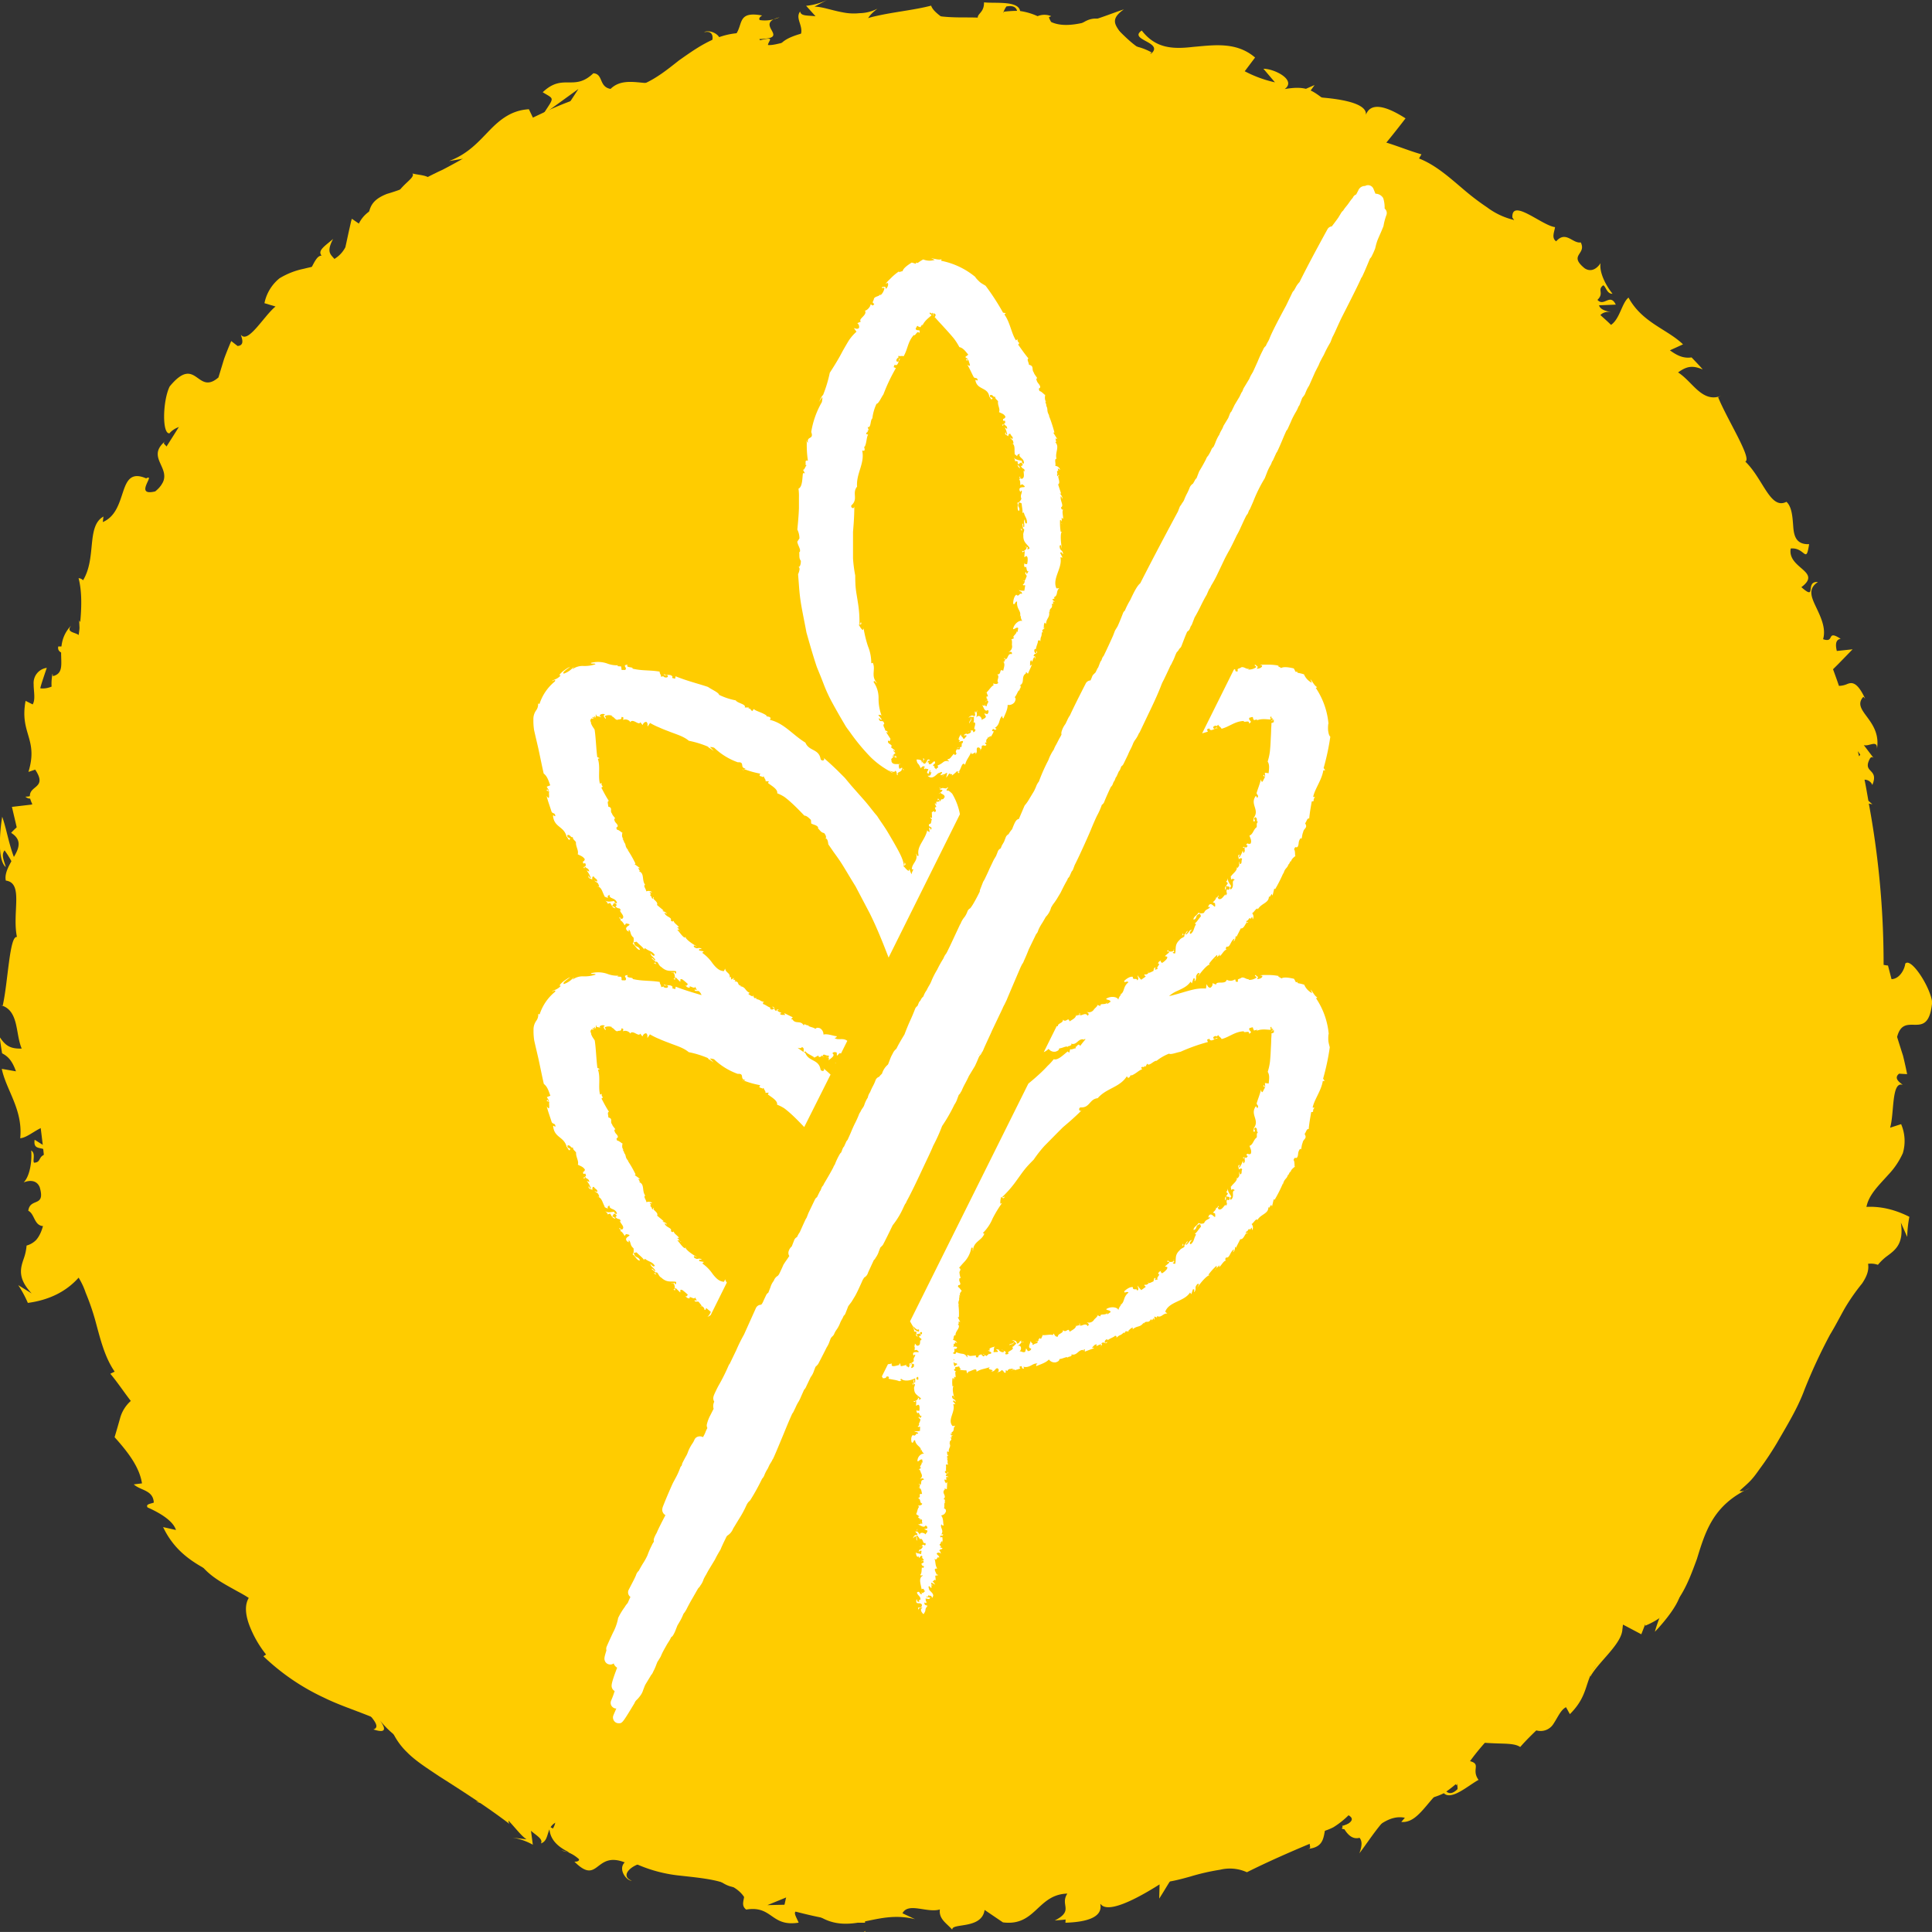 <svg id="Ebene_1" data-name="Ebene 1" xmlns="http://www.w3.org/2000/svg" viewBox="0 0 543.71 543.7"><rect x="0" y="0" width="543.71" height="543.7" fill="#333333" stroke="none"/><defs><style>.cls-1{fill:#fc0;}.cls-2{fill:#fff;}</style></defs><path class="cls-1" d="M254.34,478.54c-1.49-14.68-16.4-29.32-19.34-38.16S221.7,414,212.75,414s-53.47,2.95-77.19,2.95c-18.17,0-58.93-6.87-77.12-10.12a9.94,9.94,0,0,0-11.35,7.07c-.46,1.65-1,3.51-1.58,5.46,3.84,4.28,7,8.43,7.71,13l-2.31.28c1.88,1.75,5.46,1.56,5.63,5.12-.82.36-2.35.38-1.76,1.36,1.42.65,7,3.1,8,6.36l-3.62-.82c2.83,5.94,7.05,9.06,11.42,11.51,4.67,2.26,9.59,3.81,13.71,7.2-2.31,2.06-2.13,5.25-1,8.53a30.73,30.73,0,0,0,4.85,8.62l-.75.49a63,63,0,0,0,17,11.63c5.84,2.88,12.32,4.58,18.56,7.77a19.26,19.26,0,0,0,4.89,7.64c2.4,2.44,5.69,4.5,9,6.73,6.82,4.33,14.14,9.06,19.83,13.45-1.43-1.9,2.57-4.07,5.06-3.57,2.43,2.5,10,0,7.13,4.83l-1-.58c-.1,5.95,6.65,7.85,11.71,9.56l3.61-6.49a19.74,19.74,0,0,0,9.44,7.63,40.16,40.16,0,0,0,12.25,3.16c8.36.94,15.77,1.5,18.42,7.07,3.61-.83,7.72-.25,11.33-1.56L233.8,552c4.52,1.19,7.94,2.07,11.68,2.76,1.88.34,3.8.63,6,.86L255,556c.53,0,1.14,0,1.7,0-.58-30.52-1.47-68.59-2.36-77.45" transform="translate(-13.26 -14.9)"/><path class="cls-1" d="M536.44,227.75c-.11-.49-.24-1-.34-1.46.23.35.44.63.68,1a2.48,2.48,0,0,1-.34.43M423.13,516.82c0-.15,0-.36,0-.53a6.07,6.07,0,0,1,.32,2.1c-1.52,1.53-2.52,1.22-3.15.68a33.25,33.25,0,0,0,2.86-2.25M549.46,286c-.18,1.72-1.61,4.38-3.88,4.46l-1-3.85c-.41,0-.82-.11-1.23-.18,0-.17,0-.38,0-.59a247.13,247.13,0,0,0-4.16-44.8l1,.21-1.12-1c-.36-2-.68-4-1.09-5.93a2.38,2.38,0,0,1,2.2,1.48c2-4.77-3-3.22-.63-7.5.37-.48.69-.38,1-.06l-2.78-3.66c1.43.51,3.88-1.64,3.71,1.06,1.35-8.23-7.4-10.68-3.83-14.65l.51.53c-2.26-4.84-3.78-4.61-5-4.14a6.05,6.05,0,0,1-2.38.54c-.53-1.58-1.09-3.12-1.66-4.68l1.4-1.39c2.06-2.1,4.1-4.22,4.1-4.22l-4.44.47c-.24-1.06-.66-3.18,1.09-3.42-4.19-2.73-1.52,1.31-4.95.1.9-3.07-.69-6.31-2-9.08s-2.34-5.12.54-7c-3.81-.33-.1,5.48-4.65,1.44,6-4.48-4-5.2-3-10.88,4.06-.4,4.28,4.61,5.18-1.22-3.52.13-4.25-2.1-4.46-4.81s-.34-5.65-1.92-7.11c-4.57,2.34-6.52-6.45-11.58-11.32,2-.77-5.16-11.93-7.65-18.13l.8-.37c-2.45,1-4.48.15-6.35-1.42s-3.59-3.81-5.72-5.17c2.5-1.8,4.1-2,6.9-.85.06-.08-3.1-3.37-3.1-3.37-2,.26-3.65-.21-6.1-2l3.69-1.68c-4.44-4.29-11.47-6.07-15.34-13.16-1.9,1.55-2.43,6-4.92,7.68-1-1-2-1.85-3-2.77a3.05,3.05,0,0,1,3.06-.74c-.7-.3-3-.5-3.44-2l4.72-.19c-1.62-3.36-3.31.73-5.16-1.34,2-1.94-.17-2.79,1.63-4.1.73.28,1,2.45,2.61,2.38-2-2.46-3.8-6.21-3.36-8.62-.85,1.33-2.52,2.75-4.49,1.45-4.67-3.83.64-3.85-1.09-7.28-2.28.39-4.18-3.42-6.92-.3-1.41-1-.46-2.73-.32-4-3.71-.46-12.28-8.3-12-2.69l.49.7c-.19,0-.32-.13-.53-.15a20.45,20.45,0,0,1-7.08-3.43,69.9,69.9,0,0,1-6.28-4.75c-4.07-3.43-8.07-7.13-12.88-9l.69-1.17c-6-1.69-12.67-5.11-17.82-4.39-1.62-.76-2.76-4.06-1.36-5.2-4.72-1-5.6-.12-11.14-4.37,5.39-.63-.71-2.51,5.23,0-5.24-3.17-5.84-5.7-13.38-4.41,3.37-2.53-2.86-5.71-6-5.71l3.24,3.82a33.68,33.68,0,0,1-8.5-3.12l2.91-3.86c-5.28-4.54-11.72-3.47-17.35-3-5.72.67-10.61.51-14.54-4.6-3.94,2.66,6.36,3.26,2.65,6.51C331.76,28.66,326.83,21.24,325,21c-7.71-3.61-8.35,5.34-16.38,2.86.93,1.69,1.41,6.09-4.75,7.34-5.54-.88-6.57-7.23-2.81-8.35,1.39-.07,2,.48,1.93,1,1.91-.5,4.45-1.08,2.28-3l-.88,1.6c-2.75-1.82-10.85-2-8.82-4.63-4.55,1.34-2,2.6,1.2,3.6-7.4-2.59-11.69-1-19.44-2,1.26.84,2.41,2.71,1.19,2.77-11.34-1.49-4.85,3.34-12.33,4.44-4.48-2.3,1.12-6.05-6.38-3.56-4.87-1.45-1.43-4.3.38-5.72a11.63,11.63,0,0,1-5.06,1.26,15.45,15.45,0,0,1-4.77-.25c-3-.53-5.79-1.61-7.89-1.59L246,14.9a17.3,17.3,0,0,1-5.88,1.63l2.65,2.94c-2.27-.26-4.14,0-4.33-1.34-1.88,2.45,2.59,5.14-1.31,8.69-3.15-1.14-8.32,2.91-10.16-.93,9.32-.18-1.93-4.22,5.68-6.13a10,10,0,0,1-5.56.79c-.43-.4.12-1,.67-1.29-9.57-1.78-2.95,5.77-11.79,7.85.52-2.68-3.25-4-4.58-3.14,3.62-.86,2.76,3.55,0,6.18-6.15-.42-5.7,2.9-8.68,3.43h3.61c-.43,2.61-3.29,3-6.75,5.15a1.15,1.15,0,0,1,.39-1.49c-3.37,3-10.46-1.67-14.87,2.68-3.35-.58-2-4.22-4.85-4.4-5.46,5.24-8.49-.15-14.25,5.34,3.39,2.08,3.32,1.22.05,6.31l10-7.23-5,7.65c3.3-1.42,6-5.27,8.33-5.41-2.39,3.78-2.26,3,.37,4.8-6.5-2.48-7.55,6.72-14.08,6.08l-3.56-7.42c-4.75.28-7.93,2.72-11,5.87s-6.1,6.74-11.5,8.72l3.88-.64c.44,3.55-5.69,3.9-8.06,6.85-1.26-2.44-3.78-2.11-6.1-2.72,1.34,1.56-6.83,4.72-4.35,9.74l-6.23,0c-8.3,4.26-3.52,12-10.36,16.95-.06-3.94-4.31-2.8-1.37-8.27-2.19,1.91-4.5,3.25-3.24,4.71-2.48-.14-3.47,8-7.26,7.87,0,1.68,1.7,4-.85,5.94-.67-.15-1-1-1-1,.87.9-2.22,4.79,1.92,4.93-6.06.15-10.18,4.77-14,9.35a63,63,0,0,1-5.82,6.33,11.57,11.57,0,0,1-6.64,3.7c-3,5.55-7,11.9-10,16.59-.52-.75-1.16-.77-.34-1.51-6.35,5.23,4.23,8.3-2.83,14.14-6.25,1.52.36-5.19-2.57-3.67-4.27-1.85-5.43.63-6.5,3.82s-2.09,6.95-5.69,8.48l.18-1.55c-4.86,2.74-1.88,11.61-5.74,17.94a1.71,1.71,0,0,0-1.26-.59c1.69,6.33.2,15.86-1.11,22.8-2.63-3.22-.68-3.63-4.61-3.58-.61,3.13,5.87,1.1,4.66,7.25-2.56,1.28-5.92,5-9.68,4.52-.18-.07,1.8-5.76,1.8-5.76a4.28,4.28,0,0,0-3.7,4.59c0,2.07.56,4.29-.27,5.7l-2-1c-1.73,9.24,3.67,10.67.8,20l1.9-.65c4.17,6.24-3.88,3.83-.75,9.81l-5.79.68c.85,3.79,3.25,13,3.73,19.32-4-3.9-4.67-11.53-6.47-16.55-.59,3.54-1.48,12.08,1,14.16-.33-1.45-1.42-3.38-.33-4.7a28,28,0,0,1,3.94,7.72c44.1-2.83,163.3-11.47,177.83-15.41,16.39-4.4,26.81-16.15,40.11-22s38.59-20.55,46-30.82A33.71,33.71,0,0,0,286,186a20.73,20.73,0,0,1-3.47-8.24C281,166,285.52,149.79,293,141c4.43-5.27,18.87-15.2,29.82-22.4a50.69,50.69,0,0,1,9.46-6.07l3.77-2.38a75.78,75.78,0,0,1,17.76-2.91c53.52-1.46,59.46,8.78,62.44,16.16s14.81,22,14.81,22,40.05,7.31,41.53,16.16c.47,2.71-.08,7.09-1.54,12a2,2,0,0,1-2.52,1.25c-14.9-5.08-54.94-16-88.72-.25-42.37,19.71-52.31,33-82,109.32l-.13.38A100.85,100.85,0,0,1,284,309.13a11.19,11.19,0,0,1-13.11,3.59c-36.29-14.3-60.75,10.76-88.11,5.26-12.91-2.62-29.71-10.83-42.49-11.67a10,10,0,0,1-8.26-5.38c-6.83-13.08-16.21-26.62-27.22-31.22a21.47,21.47,0,0,0-18.21.45C73,276.81,77,295.8,81.57,317.8c3.25,15.56,7.71,36.85,1.81,44-.63.75-2.52,3.07-9.1,3.07-1.82,0-2.31-.51-2.56-.8-4-4.16-2.82-20.79-2-32.95,1.33-19.52,2.58-38-7.07-48.13-2.83-3-7.93-6.58-16.33-6.58-7.47,0-13.38,2.38-17.58,7.11-9,10.15-6.81,27.38-4.45,45.61,1.72,13.13,3.83,29.46-.88,34.75a6,6,0,0,1-2.67,1.55,14.2,14.2,0,0,1-.78,3.63c-.94,2.71-1.84,5.53,2.21,9.84l-3.77-2.33a32.76,32.76,0,0,1,2.7,5c5.94-.8,10.81-3.16,14.37-7.2,9.54-10.68,7.11-29.25,4.78-47.25-1.65-12.64-3.67-28.35.56-33.09.39-.43,1.51-1.72,5.51-1.72,2.79,0,3.93.8,4.59,1.53,4.88,5.15,3.7,22.36,2.77,36.21-1.25,18.35-2.4,35.67,6.31,44.88a19.05,19.05,0,0,0,14.3,5.83c9.43,0,16.69-3,21.57-8.93,10.72-13,6-35.52,1.48-57.26-2.09-10-5.58-26.55-3.35-30.28a5.29,5.29,0,0,1,4.61.07c8.79,3.66,18.41,20.76,25,36.1a16.05,16.05,0,0,1,1.13,4.56c1.74,15.65,12.1,42.23,58.91,60.9,32.39,12.9,74.89,9.89,100.22-28.54,0,0,4.12-10.56,4.73-21.07A23.48,23.48,0,0,1,294,322.58a113.84,113.84,0,0,0,18.85-33.18c29.1-74.78,37.86-83.76,73.78-100.47,26.53-12.34,59.45-4.5,74,.09a1.46,1.46,0,0,1,.68,2.38c-3.75,4.21-8.39,7.43-13.91,8.33-8.79,1.42-41.6-1.47-47.55,5.87s-26.75,67.52-31.17,101.24-14.92,107.23-26.77,121.91-22.34,54.3-23.81,74.87c-.93,13-4.25,36.14-5,52.38,5.77-.18,11.46-1.46,9.49-6.3.88,5.11,11.66-1.1,17-4.49l-.1,4c3.91-6.06,3.71-7.41,10.16-10.42,1.48.05,2,1.9.68,2.21,4.69-.07,2.76-4.56,9.4-4.22l-1.75,3c5.63-1.16,4.89-2.11,6.91-5.94,2.85-2.66,10.37-2.66,12.45.3,0-2.23,1.87-5.94,5.36-6.11.94,1.06.09,2.25-.32,2.83a16.16,16.16,0,0,0,6.15-1.74,23.88,23.88,0,0,0,4.15-3.27c2.45-2.23,4.57-4.15,8.36-3.81a3,3,0,0,0,2.06,1.58c-6.93,3.15-12.58,5.55-12.17,5.06,1.41,3.28,7.39,1.19,4.89,7.78,3.59-4.63,8.63-13.45,14.83-14.53a5.58,5.58,0,0,1,1.31.75l-.38.62a5.07,5.07,0,0,0,3.19-2.15,18,18,0,0,0,4.83-1.6c2.12,2.16,7-2.28,9.76-3.75-2.33-3.2,1.45-4.68-3.51-5.5.57,0-.24.7-1.9,1.86a3.77,3.77,0,0,0-.92,1v-.41c-1.66,1.11-3.87,2.52-6.41,4.07,1.11-2.94,2.35-5.63,6.39-5.48,0-2.95.07-6,.24-7.49,3.2,1.26,7,1.5,10.32,1.65s6,0,7.51,1.05c3.18-3.67,7.44-7.22,10.93-11a26.94,26.94,0,0,0,4.32-5.89,14,14,0,0,0,1.33-6.76c1.33-2.42,3.66-.39,5.18-.18-.65,1.56-2.06,2.67-2,4,2.69-4.89,11.21-10.9,8.47-15.38,6.5-2.76.76,5.94,6.65-.94l.33,2c9.11-3.73,11.8-11.42,14.52-18.76,2.39-7.72,4.53-15.22,14.94-20-1.36.72-2,1.09-2.93.82,1.07-1,2.18-1.91,3.15-2.95s1.77-2.18,2.59-3.34c1.68-2.26,3.25-4.65,4.71-7.08,2.83-4.94,5.88-9.81,7.85-15.19a150,150,0,0,1,7.16-15.41c1.48-2.42,2.74-4.92,4.12-7.37a56.87,56.87,0,0,1,4.88-7c3.65-5.38.7-7.1-.39-11.37h4.56a8.55,8.55,0,0,0-.4-1.19c-.31-.72-.68-1.69-1.08-2.64-.76-1.89-1.53-3.78-1.53-3.78-.59-4.87,3-8,6.22-11.63a21.63,21.63,0,0,0,4.1-6.08,12,12,0,0,0-.48-8.17l-3.1,1c1.2-4,.36-13.16,3.53-12.05-.46-.5-2.76-1.74-1-3.15l2.26.13s-.51-2.64-1.17-5.24c-.84-2.62-1.65-5.23-1.65-5.23,2-7.77,8.82,1.92,9.87-9.83-.65-4.48-5.92-12.5-7.51-10.85" transform="translate(-13.26 -14.9)"/><path class="cls-1" d="M256.74,558.29l-.31.3a1.48,1.48,0,0,0,.31,0v-.27" transform="translate(-13.26 -14.9)"/><path class="cls-1" d="M38.73,192.18c-.2.47-.35.93-.55,1.4,0-.43,0-.78,0-1.23a1.82,1.82,0,0,1,.53-.17m257.13-174c-.07.13-.2.29-.27.45a6.18,6.18,0,0,1,.92-1.91c2.12-.4,2.77.42,3,1.23a34.7,34.7,0,0,0-3.63.23M61,136.78c1.13-1.31,3.81-2.69,5.73-1.48L65.34,139c.31.27.61.56.91.84-.1.15-.23.31-.35.49a247.94,247.94,0,0,0-22,39.27l-.68-.73.38,1.44c-.82,1.83-1.69,3.66-2.46,5.5a2.38,2.38,0,0,1-1-2.47c-4.39,2.78.6,4.33-3.73,6.54-.58.19-.79-.08-.88-.52l.22,4.58c-.89-1.23-4.13-.84-2.46-3-5.77,6,0,13-5.14,14.24l-.12-.73c-.88,5.28.5,5.95,1.79,6.26a5.94,5.94,0,0,1,2.27.91c-.46,1.6-.87,3.18-1.29,4.79l-1.94.35c-2.89.57-5.77,1.16-5.77,1.16l3.93,2.12c-.41,1-1.26,3-2.84,2.21,1.91,4.62,2-.22,4.14,2.72-2.48,2-3,5.59-3.49,8.63s-1,5.53-4.44,5.5c3,2.43,3.19-4.46,4.65,1.44-7.51.28.33,6.55-3.7,10.67-3.56-2-.9-6.23-4.95-1.93,3,1.89,2.31,4.14.95,6.49s-2.92,4.85-2.44,6.95c5.08.66,1.71,9,3.13,15.88-2.1-.5-2.51,12.76-4,19.28l-.87-.15c2.61.52,3.77,2.42,4.43,4.77s.8,5.18,1.78,7.5c-3.08.07-4.51-.68-6.16-3.21-.1,0,.64,4.54.64,4.54,1.8.92,2.88,2.24,3.91,5.07l-4-.7c1.24,6,6,11.49,5.19,19.53,2.45-.2,5.42-3.59,8.41-3.54.29,1.35.61,2.66.9,4a3.07,3.07,0,0,1-2.95-1.12c.41.64,2.18,2.09,1.7,3.59l-4-2.51c-.57,3.68,3.14,1.26,3.49,4-2.72.48-1.44,2.4-3.67,2.46-.44-.65.53-2.61-.79-3.44.26,3.16-.4,7.27-2.13,9,1.46-.62,3.64-.83,4.53,1.35,1.68,5.8-2.72,2.81-3.22,6.62,2.09,1,1.5,5.18,5.52,4.16.58,1.66-1.16,2.51-2,3.49,2.8,2.49,5.42,13.79,8.39,9v-.85c.15.12.2.29.35.43a20.24,20.24,0,0,1,3.89,6.83A67.6,67.6,0,0,1,40,386.24c1.41,5.13,2.61,10.45,5.53,14.67l-1.22.59c4,4.79,7.54,11.38,12.19,13.7.9,1.54,0,4.91-1.82,5.06,3.34,3.46,4.54,3.27,6.7,9.91-4.79-2.53-.84,2.47-4.29-3,2.52,5.59,1.58,8,8.53,11.22-4.21.17-.88,6.32,1.69,8.09l-.5-5A34.26,34.26,0,0,1,72,448.89l-4.58,1.53c1.78,6.73,7.68,9.5,12.61,12.29,5.09,2.69,9,5.59,9.37,12,4.75,0-3.4-6.29,1.5-6.87,3.72,4.32,3.57,13.23,4.94,14.52,4.31,7.34,9.9.33,15.12,6.92.19-1.91,2.28-5.81,8.07-3.36,4.06,3.86,1.32,9.68-2.41,8.48-1.19-.73-1.41-1.55-1-1.94-1.87-.67-4.29-1.63-3.56,1.15l1.63-.81c1.24,3.05,7.79,7.81,4.65,8.8,4.5,1.48,3.13-1,1-3.64,4.64,6.33,9,7.47,14.88,12.68-.56-1.41-.45-3.61.59-3,8.5,7.66,5.89,0,12.67,3.33,2.39,4.43-4.35,4.35,3.25,6.55,3.18,4-1.26,4.36-3.56,4.5a11.53,11.53,0,0,1,4.88,1.83,15.49,15.49,0,0,1,3.79,2.9c2.2,2.16,3.87,4.61,5.6,5.78l-4-.48a17,17,0,0,1,5.77,2l-.52-3.92c1.73,1.49,3.42,2.33,2.81,3.55,2.94-1,.78-5.71,6-6.42,1.95,2.73,8.51,2.32,7.85,6.53-7.79-5.14-.8,4.57-8.15,1.83a10,10,0,0,1,5,2.5c.12.57-.66.74-1.29.69,6.88,6.87,5.7-3.09,14.16.21-1.94,1.9.41,5.14,2,5.17-3.47-1.34-.26-4.49,3.49-5.1,4.83,3.84,6.34.85,9.1,2.1l-3-2.06c1.83-1.91,4.39-.58,8.48-.41-.07.69-.59.91-1.17,1,4.51-.61,7.67,7.3,13.77,6.21,2.44,2.38-.75,4.6,1.51,6.37,7.46-1.22,6.91,4.94,14.77,3.68-1.61-3.63-2-2.89,3.53-5.23l-12.33.3,8.47-3.46c-3.52-.69-7.93.94-9.92-.26,4.1-1.77,3.58-1.23,2.4-4.16,4,5.72,10-1.27,15.05,3L244,554.3c4.08,2.46,8.09,2.25,12.38,1.39s8.84-2.1,14.41-.68l-3.55-1.67c1.65-3.18,6.9,0,10.52-1.07-.34,2.72,1.92,3.88,3.49,5.69-.22-2,8.3,0,9.1-5.56l5.16,3.5c9.24,1.18,9.67-7.87,18.13-8.1-2.18,3.28,2,4.74-3.55,7.58,2.89-.32,5.55-.12,5.34-2,2,1.53,7.4-4.64,10.43-2.37,1-1.37.87-4.26,4.07-4.42a1.61,1.61,0,0,1,.25,1.35c-.2-1.24,4.55-2.69,1.22-5.15,5.07,3.3,11.09,1.83,16.82.22a62.35,62.35,0,0,1,8.39-1.92,11.6,11.6,0,0,1,7.56.7c5.65-2.84,12.49-5.84,17.68-8,0,.91.51,1.29-.58,1.43,8.19-.71,1.22-9.23,10.34-10,6,2.28-3.23,4.07,0,4.48,2.47,3.94,4.83,2.56,7.52.53s5.66-4.54,9.49-3.77l-1,1.18c5.56.49,8.12-8.51,14.89-11.53a1.71,1.71,0,0,0,.7,1.19c2.2-6.16,8.83-13.18,13.84-18.15.34,4.14-1.5,3.38,1.76,5.56,2.28-2.23-4.2-4.23.28-8.62,2.83.4,7.69-.75,10.53,1.77.11.16-4.74,3.72-4.74,3.72a4.27,4.27,0,0,0,5.64-1.68c1.15-1.73,2-3.86,3.46-4.55l1.08,1.95c6.67-6.64,3-10.87,10.7-17l-1.93-.54c.1-7.51,5.36-1,6.18-7.66l5.15,2.72c1.45-3.61,4.71-12.6,7.87-18,1.07,5.47-2.68,12.15-4.05,17.3,2.5-2.58,8.07-9.11,7.19-12.24-.55,1.38-.75,3.59-2.39,4.06a27.66,27.66,0,0,1,1.13-8.59C447,434.63,343.89,374.23,329.68,369.24c-16-5.66-31.25-1.88-45.52-4.59s-43.44-4.92-55.39-.68a33.63,33.63,0,0,0-7.34,4.55,20.65,20.65,0,0,1-1.8,8.75c-5.44,10.53-18.29,21.3-29.38,24.32-6.64,1.83-24.16,1.83-37.26,1.56a50.48,50.48,0,0,1-11.24-.36l-4.45-.17A76.57,76.57,0,0,1,121,395C76.08,365.84,77,354,78.72,346.26s.24-26.51.24-26.51S50.1,291,53.89,282.91c1.16-2.49,4.09-5.8,8.06-9a2,2,0,0,1,2.78.39c9.4,12.63,36.23,44.28,73,50.47,46.08,7.75,61.8,2.44,129.51-43.62l.33-.24a100,100,0,0,1,25.29-12.81,11.15,11.15,0,0,1,12.83,4.46c21.81,32.35,56.17,25.55,75.6,45.58,9.15,9.47,18.35,25.76,28.4,33.69a10.06,10.06,0,0,1,3.76,9.11c-1.78,14.65-1.72,31.12,4.74,41.15a21.48,21.48,0,0,0,15.26,9.94c15,2.26,22.48-15.65,31.16-36.38,6.14-14.67,14.52-34.74,23.44-37.3.94-.27,3.81-1.1,9.24,2.63,1.5,1,1.61,1.72,1.66,2.11.89,5.65-9.46,18.73-17,28.29-12.15,15.32-23.62,29.81-21.44,43.66.62,4.09,2.82,9.92,9.74,14.67,6.16,4.24,12.37,5.62,18.51,4.11,13.21-3.24,21.12-18.71,29.5-35.07,6-11.79,13.54-26.44,20.42-28.14a6,6,0,0,1,3.07.24,14.7,14.7,0,0,1,2.7-2.55c2.31-1.7,4.65-3.52,3.75-9.36l1.79,4.06a33.94,33.94,0,0,1,.61-5.66c-5.35-2.71-10.7-3.51-15.92-2.21-13.91,3.4-22.43,20.08-30.71,36.24-5.8,11.35-13,25.43-19.2,26.94-.57.15-2.22.57-5.52-1.7-2.3-1.58-2.78-2.88-2.92-3.85-1.1-7,9.63-20.53,18.24-31.41,11.43-14.42,22.18-28,20.23-40.56a19.11,19.11,0,0,0-8.49-12.91c-7.78-5.34-15.45-7-22.84-4.87-16.21,4.67-25.09,25.86-33.65,46.36-3.93,9.4-10.44,25-14.4,26.84a5.24,5.24,0,0,1-3.75-2.66c-5.18-8-3.41-27.54-.12-43.89a15.58,15.58,0,0,1,1.65-4.4c7.43-13.88,14-41.66-14-83.55-19.38-29-56.1-50.58-98.75-33.26,0,0-9.38,6.36-15.83,14.68a23.49,23.49,0,0,1-12.26,8.25,113.8,113.8,0,0,0-34.33,16.66c-66.35,45.14-78.65,47.58-117.72,41-28.86-4.86-51.54-30-60.94-42a1.47,1.47,0,0,1,.79-2.35c5.47-1.35,11.13-1.37,16.18,1,8.05,3.81,33.45,24.79,42.51,22.1s60.3-40.49,83-65.76,73-79.92,91.13-85.3,49.17-32.09,62-48.21c8.16-10.22,24-27.37,33.83-40.31-4.87-3.12-10.28-5.29-11.39-.18,2.17-4.72-10.24-5.7-16.56-5.94l2.36-3.25c-6.66,2.78-7.26,4-14.28,2.83-1.19-.88-.59-2.72.69-2.21-3.9-2.6-4.86,2.2-10.14-1.85l3.13-1.45c-5.31-2.23-5.23-1-9.07,1-3.85.58-10-3.68-10.08-7.3-1.25,1.85-4.91,3.84-7.89,2-.17-1.4,1.21-1.9,1.87-2.15a16.07,16.07,0,0,0-6.05-2,25,25,0,0,0-5.27.34c-3.29.45-6.12.84-9.05-1.59a3,3,0,0,0-.81-2.47c7.5,1.33,13.52,2.55,12.9,2.73.7-3.51-5.41-5.17.38-9.18-5.58,1.78-14.73,6.19-20.45,3.56a5.06,5.06,0,0,1-.65-1.36l.65-.29a5,5,0,0,0-3.84,0A18.11,18.11,0,0,0,300.34,18c-.51-3-7.06-2.08-10.16-2.44.11,4-3.85,3-.23,6.52-.48-.29.6-.44,2.63-.45a3.77,3.77,0,0,0,1.33-.32l-.23.34c2,0,4.62.11,7.58.27-2.58,1.8-5.13,3.32-8.36.9-1.67,2.43-3.45,4.89-4.45,6-1.92-2.85-4.9-5.19-7.56-7.2s-5-3.4-5.59-5.13c-4.71,1.23-10.23,1.74-15.24,2.87a27.49,27.49,0,0,0-6.91,2.41,14.2,14.2,0,0,0-4.92,4.82c-2.46,1.24-3.24-1.75-4.37-2.78,1.42-.92,3.21-1,3.89-2.18-5,2.5-15.4,2.63-15.68,7.88-6.93-1.42,2.73-5.33-6-3l.87-1.84c-9.62-2.09-16.19,2.73-22.6,7.23-6.33,5-12.35,10-23.61,8,1.53.18,2.29.25,2.88,1-1.43.18-2.88.34-4.27.65s-2.69.79-4,1.28c-2.67.91-5.31,2-7.9,3.17-5.13,2.47-10.4,4.75-15.08,8.07a150.27,150.27,0,0,1-14.62,8.64c-2.59,1.16-5,2.51-7.57,3.75a55.85,55.85,0,0,1-8,3c-6.06,2.37-4.6,5.46-6.12,9.6l-3.76-2.59a8.47,8.47,0,0,0-.34,1.22c-.16.76-.4,1.77-.62,2.78-.43,2-.87,4-.87,4-2.27,4.35-7,4.9-11.71,6.07a21.3,21.3,0,0,0-6.83,2.68,12.09,12.09,0,0,0-4.24,7l3.12.94c-3.26,2.63-7.76,10.64-9.74,7.94.1.66,1.29,3-.94,3.17l-1.79-1.39s-1.07,2.46-2,5l-1.6,5.25c-6.08,5.25-6.18-6.59-13.71,2.51-2,4-2.2,13.65,0,13.19" transform="translate(-13.26 -14.9)"/><path class="cls-1" d="M531.63,296.65c0,123.84-109.52,224.24-244.61,224.24S42.42,420.49,42.42,296.65,151.93,72.42,287,72.42,531.63,172.81,531.63,296.65Z" transform="translate(-13.26 -14.9)"/><path class="cls-2" d="M281.07,419.29l.13.21C281.18,419.36,281.13,419.31,281.07,419.29Z" transform="translate(-13.26 -14.9)"/><path class="cls-2" d="M278.53,448.55l-.07,0c0,.17,0,.4,0,.77Z" transform="translate(-13.26 -14.9)"/><path class="cls-2" d="M281.73,403.38a.53.53,0,0,1-.19-.31C281.52,403.22,281.55,403.34,281.73,403.38Z" transform="translate(-13.26 -14.9)"/><path class="cls-2" d="M272.54,454.35l.4-.31A.41.41,0,0,0,272.54,454.35Z" transform="translate(-13.26 -14.9)"/><path class="cls-2" d="M275.8,461.13a2.11,2.11,0,0,0-.18-.32C275.63,461,275.63,461.11,275.8,461.13Z" transform="translate(-13.26 -14.9)"/><path class="cls-2" d="M281.09,238.44c0-.32-.29-.59-.55-.88Z" transform="translate(-13.26 -14.9)"/><path class="cls-2" d="M271.46,448.46c-.39-.33.08-1-.3-1C271.22,447.82,270.92,448.3,271.46,448.46Z" transform="translate(-13.26 -14.9)"/><path class="cls-2" d="M277.48,238.31l.2-.08a.35.35,0,0,1-.11-.18Z" transform="translate(-13.26 -14.9)"/><path class="cls-2" d="M281.5,404.87a.67.67,0,0,0-.08.17C281.51,405.05,281.57,405,281.5,404.87Z" transform="translate(-13.26 -14.9)"/><path class="cls-2" d="M271,390.32Z" transform="translate(-13.26 -14.9)"/><path class="cls-2" d="M271.46,391.1c.09-.24-.2-.59-.49-.78C271,390.57,271.05,390.8,271.46,391.1Z" transform="translate(-13.26 -14.9)"/><path class="cls-2" d="M270.38,404.28h0Z" transform="translate(-13.26 -14.9)"/><path class="cls-2" d="M270.29,404.68l.09-.4a.52.52,0,0,1-.44-.2Z" transform="translate(-13.26 -14.9)"/><path class="cls-2" d="M272.44,443.52a.81.81,0,0,0-.09-.34A.38.38,0,0,0,272.44,443.52Z" transform="translate(-13.26 -14.9)"/><path class="cls-2" d="M271.7,408.23a.46.46,0,0,0-.2-.31A.38.38,0,0,0,271.7,408.23Z" transform="translate(-13.26 -14.9)"/><path class="cls-2" d="M272.22,442.84l.06-.41h-.12Z" transform="translate(-13.26 -14.9)"/><path class="cls-2" d="M271.4,445.69a2.84,2.84,0,0,1,.07-.52A.4.4,0,0,0,271.4,445.69Z" transform="translate(-13.26 -14.9)"/><path class="cls-2" d="M272.71,426.35a.06.06,0,0,1,0,0C272.43,426,272.54,426.18,272.71,426.35Z" transform="translate(-13.26 -14.9)"/><path class="cls-2" d="M271.16,441a.14.14,0,0,0,0-.06l-.17-.12Z" transform="translate(-13.26 -14.9)"/><path class="cls-2" d="M271.16,447.48a.38.38,0,0,0-.12-.21l-.07.24Z" transform="translate(-13.26 -14.9)"/><path class="cls-2" d="M271.76,432.57a1.12,1.12,0,0,0,.5.17C272.25,432.6,272.15,432.51,271.76,432.57Z" transform="translate(-13.26 -14.9)"/><path class="cls-2" d="M355.32,284.89a.87.87,0,0,1,.17-.46C355.33,284.57,355.23,284.72,355.32,284.89Z" transform="translate(-13.26 -14.9)"/><path class="cls-2" d="M378.3,203.89l.23-.06C378.36,203.8,378.31,203.84,378.3,203.89Z" transform="translate(-13.26 -14.9)"/><path class="cls-2" d="M353.71,286.3l-.23.11C353.52,286.49,353.59,286.54,353.71,286.3Z" transform="translate(-13.26 -14.9)"/><polygon class="cls-2" points="344.95 249.34 344.96 249.33 344.95 249.33 344.95 249.34"/><path class="cls-2" d="M358.07,265.36a1.22,1.22,0,0,0,.14-1.13A1.36,1.36,0,0,0,358.07,265.36Z" transform="translate(-13.26 -14.9)"/><polygon class="cls-2" points="333.09 263 333.12 263.02 333.1 262.99 333.09 263"/><polygon class="cls-2" points="350.33 238.43 350.34 238.44 350.35 238.42 350.33 238.43"/><path class="cls-2" d="M345.93,278.21l.42-.32a.46.46,0,0,1-.14-.5Z" transform="translate(-13.26 -14.9)"/><path class="cls-2" d="M363.1,253.26c-.08.43.25.18.49.06A.61.61,0,0,0,363.1,253.26Z" transform="translate(-13.26 -14.9)"/><path class="cls-2" d="M336.36,288.31c0,.16,0,.25.06.3A.28.28,0,0,0,336.36,288.31Z" transform="translate(-13.26 -14.9)"/><path class="cls-2" d="M343.52,282.37a.6.6,0,0,0,.17-.42A.53.53,0,0,0,343.52,282.37Z" transform="translate(-13.26 -14.9)"/><path class="cls-2" d="M324.8,297.11l.05,0C325.1,296.64,324.92,296.86,324.8,297.11Z" transform="translate(-13.26 -14.9)"/><path class="cls-2" d="M317.05,299.94a1.13,1.13,0,0,0,0,.54C317.22,300.4,317.29,300.26,317.05,299.94Z" transform="translate(-13.26 -14.9)"/><path class="cls-2" d="M309.63,185.1l.06.32C309.72,185.22,309.68,185.14,309.63,185.1Z" transform="translate(-13.26 -14.9)"/><path class="cls-2" d="M292,222.45a.13.13,0,0,0,0-.06l-.61.89Z" transform="translate(-13.26 -14.9)"/><path class="cls-2" d="M312.18,162.41A.87.87,0,0,1,312,162C312,162.19,312,162.36,312.18,162.41Z" transform="translate(-13.26 -14.9)"/><path class="cls-2" d="M282.59,225.47l.57-.09A.46.46,0,0,0,282.59,225.47Z" transform="translate(-13.26 -14.9)"/><path class="cls-2" d="M278.52,233.37a1.75,1.75,0,0,0,.34-.29C278.7,233.15,278.49,233.2,278.52,233.37Z" transform="translate(-13.26 -14.9)"/><path class="cls-2" d="M279,232.91l-.15.17C279,233,279,233,279,232.91Z" transform="translate(-13.26 -14.9)"/><path class="cls-2" d="M263.48,231.8a2.32,2.32,0,0,0,1.18.68Z" transform="translate(-13.26 -14.9)"/><path class="cls-2" d="M271.15,88.9l.11-.21C271.12,88.79,271.11,88.85,271.15,88.9Z" transform="translate(-13.26 -14.9)"/><path class="cls-2" d="M286.16,218.52c-.11-.57.74-1.05.41-1.25C286.39,217.68,285.81,218.05,286.16,218.52Z" transform="translate(-13.26 -14.9)"/><path class="cls-2" d="M266.43,229.74a1.89,1.89,0,0,0-.09.21.48.48,0,0,1,.24.14Z" transform="translate(-13.26 -14.9)"/><path class="cls-2" d="M241.51,136.8v0l0-.12Z" transform="translate(-13.26 -14.9)"/><path class="cls-2" d="M240.28,139.45c0-.21,0-.41,0-.63A.75.75,0,0,0,240.28,139.45Z" transform="translate(-13.26 -14.9)"/><path class="cls-2" d="M312,164.55a1.83,1.83,0,0,0-.08.25C312,164.82,312.11,164.81,312,164.55Z" transform="translate(-13.26 -14.9)"/><polygon class="cls-2" points="286.35 130.87 286.35 130.86 286.34 130.86 286.35 130.87"/><path class="cls-2" d="M300.3,146.66c0-.33-.35-.72-.69-.9A1.35,1.35,0,0,0,300.3,146.66Z" transform="translate(-13.26 -14.9)"/><polygon class="cls-2" points="287.62 148.91 287.66 148.91 287.62 148.9 287.62 148.91"/><polygon class="cls-2" points="282.44 119.35 282.46 119.35 282.44 119.33 282.44 119.35"/><path class="cls-2" d="M238.32,170.29a.18.18,0,0,1-.17-.09c.17.88-.14,1.75.49,2.53,0,1-.26,1.94-.88,1.7,1.08,0,.1,2.07.1,2.07s.06.79.17,2.18.22,3.42.61,5.85,1,5.28,1.58,8.39c.87,3.06,1.8,6.39,2.93,9.74.68,1.64,1.36,3.31,2,5a42.38,42.38,0,0,0,2.26,4.88c.85,1.56,1.72,3.1,2.58,4.58l1.29,2.19c.45.7,1,1.35,1.44,2a56.66,56.66,0,0,0,5.61,6.72,24.54,24.54,0,0,0,5.1,3.8c.65,0,1.58.67,1.82-.06.66.55.17,1.45.68,1.25-.42-1.14,1.27-.59,1.12-1.89l.52.49c.38-.13-.91-.51-.27-.8l-.89.46a1.66,1.66,0,0,1-.12-1.3c-.62-.19-1.89.34-2.21-1l.27.25c-.67-.83.12-.9.12-1.18l.13.19-.13-1c.14.73,1.44,1.13,1.05.71-.53-1.16,0,.4-.66-.28-.39-.43.14-.61.4-.77l-.65-.81c.39-.24.39.56.52,0L264,225.2c.81-.87-1.31-.82-.76-1.92.78.6.27-.29.67-.38L262.67,221c0-.27.61.31.38.05.05-.54-.6-.44-.71-.65.16-.33-.91-1.43-.22-1.78-.36-1.57-1.17,0-1.55-1.49.31-.39.69.91.78.13l-.93-1.17c.27,0,.81-.14,1,.38a13.57,13.57,0,0,1-.91-5.16,7.79,7.79,0,0,0-1.41-4.49c.28-.68.5.16,1,.32-1.89-2-.32-3.78-1.21-5.71l-.44.14a12.27,12.27,0,0,0-.93-4.82,33.56,33.56,0,0,1-1.22-5l-.19.47c-.56-.32-.83-1-1.19-1.5.2-.14,1.07.12.6-.76-.1.23-.15.68-.4.62a32,32,0,0,0-.45-6.24c-.17-1.22-.43-2.49-.57-3.76s-.15-2.54-.16-3.73a37.86,37.86,0,0,1-.62-4.81l0-5v-2.46c.07-.82.13-1.64.19-2.45.11-1.61.18-3.21.17-4.77,0,.95-1.11.47-.83-.23,2.05-1.79.09-3.43,1.61-5.27-.29-3.75,2.23-6.53,1.44-10.16l.54.07c.34-.43,0-.66.06-1.19l.14,0c.55-1.14.47-2.73.93-3.35l-.58-.21c.17-.73.57-.24.46-1.07l.29.11-.3-1c1,.41.69-2,1.32-2.41a13.24,13.24,0,0,1,1.17-4.1c.61-.05,1.27-1.71,1.94-2.65a50.51,50.51,0,0,1,3.51-7.4l-.63-.28.29-.69c.12.08.24,0,.25.17,1-.12.69-1.57,1.41-1.84-.74,0-.35.39-.59.74-.61.35-.88-.47-.15-1l.12.09,0-.66c.5.22,1-.08,1.48.14,1.21-2.08,1.15-4.11,2.88-6,.34.55,1-1.54,1.51-.52.58-1.44-.84-.3-1-1.29.27-.33.31-.86.67-.69.08.31.72.11.59.44l.53-.86c.13,0,.11.24.1.37.63-1.86,3.12-3.06,2.47-3.12-.22-.31-.15,0-.39-.31-.15-.87.6.38.6-.2a4.84,4.84,0,0,0,.14.51c-.09-.37-.13-.82.13-.45.13.6,0,.53.05.8,0,0,.16-.17.05-.72.12-.2.2.32.22.51a3.09,3.09,0,0,1,0-.71,1.64,1.64,0,0,0,.51.52c-.07.13-.14.29-.21.41.48-.66-.23.53-.14.39a.08.08,0,0,1,.06,0s0-.1.15.07c.32.37.66.74,1,1.12.7.75,1.41,1.53,2.12,2.31s1.42,1.58,2.07,2.37a16.06,16.06,0,0,1,1.57,2.46c1.11.24,1.75,1.23,2.52,2.13l-.86.67.81.65c-.08.5-.57-.54-.55.27l.77,0c-.29.26,1.1,2.25-.44,1.25.66,1.06,1.14,2.22,1.72,3.33.34.75,1,0,1.2,1-.2.31-.34-.2-.66,0,.47,2.81,3.45,1.9,3.92,4.57l-.21-.15c.43.3.71,1.1.85,1,.89-.73-.72-.2-.42-1.2.87-.29.83.74,1.45.42-.07.71.54.85.8,1.33-.2,1.07.68,2.15.26,3,.41.33,1.53.47,1.82,1.4-.48.9-.7.07-.68,1.06l.55,0c.15.77,0,.7-.28.75.22.8.9.44.88,1.54l-.67-.4a5.92,5.92,0,0,1,.69,2c-.3.06-.41-.36-.41-.68-.59.77.62.85.62,1.18.2-.15.09-.89.7-.69.06.54,1,.9.53,1.43l-.66-.42c.72,1,.82.4,1,1.68-.05-.06-.17,0-.29,0,.83.62.45,1.82.65,3l-.19-.19c.28.43.8.59.82.86.15-.74.35-.59.83-.76-.67,1.07,1.29,1.15,1.09,2.73a.49.49,0,0,1-.51-.71c-1-.32-1.75-.23-2.35-1,.32.5.58,1.11.18,1.05h.86c.09.32.1.6.15.85.55,0,.71-.85,1.22-.14s-.75.63-.35.7c.58,1.14,1,.33,1,1.54-.09-.1-.29-.3-.23-.42-.15.89.43,2.06-.53,2.45-.23-.09-.54-.07-.49-.4h.15c-.84-.8.3.74-.64.59.53-.15.55,1,.52,1.58l.59-.25c2.06,1.54-1.23.07-.77,1.77.55,1.05.12-.44.64.19,0,.76-.53,1.09-.13,2.15-.2.33-.44,1-1.14,1.08.3.64-.24,2,.45,2.35.54-1.17-.77-1.07.08-2.46l.69.32c0,.92.39,2.08.17,2.73a.38.38,0,0,1,.44-.13c.31,1.3,1,1.66.85,3-.61.18-.53-.57-.61-1.12-.46.85,0,.87-.15,2.16-.54.07,0-.87-.54-1l.23,1.41h-.11c.92.2,0,1.08.18,1.94-.09,2.05,1.11,2.4,1.79,3.59q-.39.45-.72.24c.43-.49.11-.42-.12-.61.06.71-.95,1.49-1.3,1.08.21,1.11.49-.37.74.32l-.12,1.51c.47-.15.6-.68.92.14a4.89,4.89,0,0,1-.14,1.85c-.21-.15-.74.21-.62-.44-.23.4-.34,1,.08,1.34.54-.9.2,1.6,1,1l-.54.9c0-.21-.26-.27-.13-.58-.74.19.1.8.12,1.14-.18.32-.35,1.17-.63,1.21.16.32-.09,1-.46,1.12.08.46.45.1.66.27l-.25,1.5c-.4,0-1.48,0-1.59-.28.28.62,1.1.39.89,1.23-.64-.61-.81,1-1.54.16-.65.38-.92,1.74-.89,2.53.49.59.51-.75,1.1-.58-.24,2.17,1.38,2.69.75,4.21l.26-.37a2.8,2.8,0,0,0,.45,1.65c-.64-.44-2.28.61-2.61,2.22.32.24,1-.69,1.47-.27l-.21,1.09c-.09.06-.17-.09-.22-.25,0,1-1.49,1.48-.72,2l-1.35.63.56-.24c.32.25.11,1.35.18,1.61a1.7,1.7,0,0,1-1.05,1.93c.37-.07,1.22-.3,1,.58-1.16-.43-1.13,1.58-1.72,1.34-.12.34-.71.79-.25,1l-.7-.33c1,.46.44,1.67.24,2.68-1.26-.78-.31,1.08-1.69,1,.87.59-.34,1.8.31,2.29-.3.72-1.1.26-1.47.3l.17.48c-.6.14-1.31,1.4-2,2l.42,1.11-.49.08c.14.22,0,.88.43.66l-.24.36c.82.48,0,.67-.08,1.65-.23.11-.4-.05-.43-.28-.2.38-.54,0-.94,0,.38-.14.66,2.18,1.65,1.39.39.12.26.85-.11,1.14l-.88-.21.5.9c-.25.64-.87.61-1.24,1,.25-.51-.76-1.9-1.49-.68a4.07,4.07,0,0,0,.13-1.67c-.18.24-.33.32-.4-.26-.36,1.08.25.59-.23,1.57-.62-.45-1-.31-1.71.35l.85-.31a.5.5,0,0,1,.1.23.53.53,0,0,1,.64-.09c-.12.18.13,1.59-.36,1.5,1.6-.31-.24,2.16.73,1.94.12.23-.25.93-.61.78,0-1.11-1.1.12-1.46-.31,0,.41.85-.31.85.25-.24.51-.88.56-1.27.67l0-.26-.79.48c.23.33,1-.29.72.45-.25.08-.56.82-.8.62-.2-.6-.94-.79-.65-1.39-.28.47-1.25,1.92-.25,1.77l-.42.52c.51-.14,1.68-.74,1,.39l-.12-.1-.09,1.09-.56.09c.16.11.22.33,0,.6-.24-.07-.5.14-.73-.07-.57.82-.21,1-.11,1.24-.3.48-.55.55-.74.06-.27.27-.59.69-.91,1.06a1,1,0,0,1-.81.45c-.25.68.22,0,.28.66a1.53,1.53,0,0,0-1.61.23,5.93,5.93,0,0,1-1.57.92c.5,1.09-.26.21-.4,1.26.2-.39-1.17-.84-.18-1.23a3,3,0,0,1-.59.13c-.34-.63.91-.48.34-1.36-.46,0-1.07,1.3-1.7.66.46-.71-.61.1-.13-.72.22-.21.35-.1.53-.11l-.06-.19c-.93-.6-.64.86-1.52,1.05-.83-.34-.21-.91,0-1.24,0-.18-.35-.31-.65-.29.64-.09.37.95-.11,1.25.09-.47-.09-.71-.43-.79a2.66,2.66,0,0,0-1-.11c.09.84.3,1.06.47,1.22a3.26,3.26,0,0,1,.65,1.2c.35-.18.69-.9,1.27-.27-.65.2-.15.45-.05.64,0-.5.63,0,.94-.13.17.45-.84.95.09,1.37l.38-1.1c.31.22-.29.82.52.65-.5.55.07,1-1.15,1,1.33,1.25,2.34-.31,3.17-.87-.09.08-.08.24-.17.33.17-.34.56-.36.82-.53.73.08-.38.65-.16.91a10.45,10.45,0,0,0,1.12-.36s.05,0,.06.06c.24-.26.46-.45.68-.24-.18.47-.18.88-.32,1.26a7.18,7.18,0,0,0,.89-1.28c0,.42,1.32,0,.59.74a9.4,9.4,0,0,0,1.6-1.34l.33.23c.8-.4,1-3.22,1.93-2,.43-1.63,1-1.92,1.76-3.64-.29,1.58,1.71-.78,1.07.63.81-.52.24-1.16.56-1.79.66-.34,1.11.33.9,1.07l.22-.88.12.1.08-.84c.8-.38.74.31,1.31-.27l-.48-.54.62-.24c-.37,0-.23-.48,0-1l.12.09.27-.67c0,.82.46-.47.7.07a7.62,7.62,0,0,0,.83-1.52l-.5-.08c.4-1.43.62.31,1.26-.65l-.49-.22c1.65-1,1.05-2.66,2.19-3.42-.25.66.38.82.25.73.38-1,1.24-2.53,1.18-3.8a2,2,0,0,0,2-.84c.33-.76.32-.91,0-1.35.64-.58.91-2.11,1.44-1.91-.32-.35.4-.61.21-1.18h.25l-.52-.15c1.63-.84.26-2.48,1.76-3.41l0,.28,0-.64c.26,0,.3.28.58.42l1.14-2.58-.59.37c.17-.57-.17-1.12.39-1.63.34,1.31.39-.85,1-.84l0,.65c.2-.81.19-.81-.34-.92.14-1.08,1.19-.37.93-1.51l-.23.67c-.36.1-.63-.52-.48-1,.11-.08.44-.32.4,0,.05-.86.68-2,.58-2.41.3-.39.62-.14.69.14.07-1.87.33-.76.41-2.62l.29.11-.18-.69.88-.69-.47.21c.11-.59-.05-1,.28-1.64l.38.38c.11-1.7,1.15-1.74.86-3.44.11-.09.2.18.24.32-.39-1.6,1-.94.49-2.58.13.12.35,0,.47.08l-.15-.72.59.16-.77-.71.71-.3-.24-.31c1.29-.52.52-1.7,1.53-2.56l-.79.06c-.63-1.37-.23-2.75.29-4.21s1.17-3,.82-4.55l.61.09-.67-1.3c.52-.65.51.43.83.24-.28-1.37-.88-.61-1-2.18.44-.79.43.29.64.68-.24-1.49-.49-3.65-.1-4.69-.09,0-.19-.09-.23,0a16.58,16.58,0,0,1-.17-3.34c.29,0,.34.28.41.55,0-.39.2-.93-.1-1.25l.54.39c.07-.84-.47-2.42.14-2.64-.23.12-.69.1-.7-.62.9-.46-.41-1.93-.08-3.11.24.12.39,1,.37.72.18-.6-.32-1.08-.67-1.55l.39.12-.85-2.61c.88-.51-.45-2.49.25-2.4-.09-1-.31.85-.57-.33.35-.38-.32-1.06.29-1.1l.08.11-.15-.83.66.44a1.47,1.47,0,0,0-1.35-1.1c.19-.73-.28-1.64.19-2.05l.2.22c-.64-1.85.94-3.51-.38-4.8.06-.13.21-.15.26.09l-.22-1.2.5.18-1.11-1.79.31-.06a39.54,39.54,0,0,0-1.6-4.85l.21.2c-1-1.64-.24-1.81-1-3a.27.27,0,0,1,.17.09l-.37-1.17.36.17c-.88-.66-.13-2.73-.43-2-.46-.38-1.12-1.08-1.53-1.09-.52-1.23.25-.44.18-1.31-.33-.91-.88-.87-1.11-2.2l.29-.09c-.28-.55-.62-.82-1-1.59l.23.17c-1.09-1,.13-2-1.58-2.39,0-.63-.7-1.54-.12-1.76-1.14-1.38-1.91-2.51-2.91-3.92.76-.73-.22-.3-.19-1.51l-.43.33c-1.3-2-1.65-5.11-3.26-7.3l.42-.36-.79-.14a66.75,66.75,0,0,0-4.91-7.57c-.34-.22-.81-.46-1.26-.77a4.24,4.24,0,0,1-.67-.57,10.54,10.54,0,0,1-1-1.1l.2.1a21.62,21.62,0,0,0-9.82-4.7c.27-.19-.09-.41.36-.49-1,.44-2.26-.19-3.12-.15a8.93,8.93,0,0,1,1,.39,4.68,4.68,0,0,1-3.24-.12,13.56,13.56,0,0,0-1.56,1c-.12,0-.32-.06-.36-.13l-.21.35c-.36-.13-.72-.24-1.11-.34-.37.25-2.42,1.45-2.57,2.46-.26-.12-1.69.66-.75-.16a15.64,15.64,0,0,0-2.46,2c-.33.33-.82.83-1,1l-.61.72.55-.31c.46.29.06,1.4-.48,1.71.11-.88-.57-.53-1.08-.51-.08.59.64-.06.71.34a3.38,3.38,0,0,1-1.15,2l.06-.44c-.36.81-1.36.58-1.84,1.29-.11.88-.77,1.1.08,1.51-.51,1-.77,0-1.06.22,0,.66-1.1,1.76-1.57,1.69.81,1.27-2,2.3-1.15,3.11l-1,.43a1.2,1.2,0,0,1,.45,1.4c-.65.42-1,0-1.4,0l.73,1a12.64,12.64,0,0,0-2.16,2.47c-.61,1-1.18,2-1.75,3-1.09,2.13-2.39,4.2-3.61,6.09a37.17,37.17,0,0,1-2,6.53l0-.29a22.14,22.14,0,0,0-1.07,2,13.7,13.7,0,0,1,1-1.4,7,7,0,0,1-.15,1.4,24.46,24.46,0,0,0-3,8.43c.85,2.27-1.41,1-.89,3.13-.08-.19-.25-.29-.35-.46a29.21,29.21,0,0,0,.31,5.43c-1.23-.46-.24,1.32-.88,1l.49.25c-.38.4-.63,1.46-1,1.25l.53,1h-.54c-.2,1.2-.08,3.82-1.25,4.34a16.06,16.06,0,0,1,.12,2.57c0,.93,0,1.92,0,2.94-.07,2-.27,4.15-.45,6a5.54,5.54,0,0,1,.59,2.49l-.61.93C237.84,168.57,238.7,169.46,238.32,170.29Z" transform="translate(-13.26 -14.9)"/><path class="cls-2" d="M282.78,232.28l.33.22C283.4,232,283.3,231.94,282.78,232.28Z" transform="translate(-13.26 -14.9)"/><path class="cls-2" d="M300.81,164.33l.07-.52a.49.49,0,0,1-.46-.26Z" transform="translate(-13.26 -14.9)"/><path class="cls-2" d="M298.08,139.94a1.1,1.1,0,0,0-.21-.14A.23.23,0,0,0,298.08,139.94Z" transform="translate(-13.26 -14.9)"/><path class="cls-2" d="M295.31,134.54c.25.37.3,0,.39-.29A.58.58,0,0,0,295.31,134.54Z" transform="translate(-13.26 -14.9)"/><path class="cls-2" d="M301.43,178.41a.25.25,0,0,0-.25-.17C301.28,178.38,301.36,178.42,301.43,178.41Z" transform="translate(-13.26 -14.9)"/><path class="cls-2" d="M290.38,213.49a1.18,1.18,0,0,0,.12-.44A.63.63,0,0,0,290.38,213.49Z" transform="translate(-13.26 -14.9)"/><path class="cls-2" d="M302.05,169a.72.72,0,0,0-.18-.41A.48.48,0,0,0,302.05,169Z" transform="translate(-13.26 -14.9)"/><path class="cls-2" d="M290.59,212.58l.3-.46-.1-.06Z" transform="translate(-13.26 -14.9)"/><path class="cls-2" d="M288,215.4a3.92,3.92,0,0,1,.43-.54A.68.68,0,0,0,288,215.4Z" transform="translate(-13.26 -14.9)"/><path class="cls-2" d="M299.24,192.64s0,0,0-.06C299.11,192.09,299.14,192.38,299.24,192.64Z" transform="translate(-13.26 -14.9)"/><polygon class="cls-2" points="277.46 195.07 277.51 195.01 277.43 194.79 277.46 195.07"/><path class="cls-2" d="M286.57,217.27a.42.42,0,0,0,0-.29l-.22.22A.45.45,0,0,1,286.57,217.27Z" transform="translate(-13.26 -14.9)"/><path class="cls-2" d="M295.75,200.12a1.1,1.1,0,0,0,.39.38C296.2,200.32,296.15,200.18,295.75,200.12Z" transform="translate(-13.26 -14.9)"/><path class="cls-2" d="M337.48,386.5l-.18.27C337.45,386.65,337.49,386.57,337.48,386.5Z" transform="translate(-13.26 -14.9)"/><path class="cls-2" d="M298.62,400.47a.26.26,0,0,0,0-.08l-1.07.2Z" transform="translate(-13.26 -14.9)"/><path class="cls-2" d="M355.32,372.26a.87.87,0,0,1,.17-.47C355.33,371.94,355.23,372.08,355.32,372.26Z" transform="translate(-13.26 -14.9)"/><path class="cls-2" d="M289.82,395.92l.47.34A.48.48,0,0,0,289.82,395.92Z" transform="translate(-13.26 -14.9)"/><path class="cls-2" d="M282,398.66h-.22C281.9,398.7,282,398.72,282,398.66Z" transform="translate(-13.26 -14.9)"/><path class="cls-2" d="M378.3,291.26l.23-.06C378.36,291.17,378.31,291.2,378.3,291.26Z" transform="translate(-13.26 -14.9)"/><path class="cls-2" d="M297.26,393.53c.32-.48,1.26-.22,1.17-.59C298,393.1,297.33,393,297.26,393.53Z" transform="translate(-13.26 -14.9)"/><path class="cls-2" d="M353.71,373.67a2.4,2.4,0,0,0-.23.11C353.52,373.86,353.59,373.91,353.71,373.67Z" transform="translate(-13.26 -14.9)"/><polygon class="cls-2" points="344.95 336.7 344.96 336.7 344.95 336.69 344.95 336.7"/><path class="cls-2" d="M358.07,352.72a1.19,1.19,0,0,0,.14-1.12A1.34,1.34,0,0,0,358.07,352.72Z" transform="translate(-13.26 -14.9)"/><polygon class="cls-2" points="333.09 350.36 333.12 350.39 333.1 350.36 333.09 350.36"/><polygon class="cls-2" points="350.33 325.79 350.34 325.81 350.35 325.79 350.33 325.79"/><path class="cls-2" d="M184.32,355.12c-.15-.8.09-.71.49-1-.21,1.3,1.67.7,2.1,2.33a.51.51,0,0,1-.75-.52c-1,0-1.73.4-2.63-.21.51.41,1,.95.61,1l.81-.3c.22.3.34.58.49.82.53-.17.32-1.12,1.07-.59s-.43.91,0,.82c1,.93,1,0,1.51,1.18-.13-.06-.38-.19-.38-.33.22,1,1.48,1.7.82,2.53-.27,0-.53.19-.67-.14l.13-.08c-1.22-.38.68.55-.25.84.4-.38,1.09.73,1.38,1.25l.37-.52c2.66.41-1,.66.34,2.05,1.09.71-.14-.47.66-.15.42.72.19,1.32,1.14,2.11,0,.42.19,1.19-.29,1.68.71.36,1.3,1.88,2.09,1.74-.42-1.32-1.41-.46-1.73-2.15l.8-.13c.66.78,1.8,1.52,2.1,2.21,0-.2.08-.36.25-.39,1.17.9,1.95.74,2.75,1.91-.32.57-.8-.11-1.25-.52.25,1,.61.73,1.43,1.91-.34.43-.62-.73-1.12-.48l1.19,1-.08.08c.79-.47.75.94,1.66,1.38,1.67,1.55,2.76.9,4.16,1.2.08.41,0,.65-.26.72-.13-.67-.27-.37-.57-.33.61.45.63,1.79.07,1.78,1.07.63,0-.66.73-.36l1.19,1.17c.15-.49-.21-1,.65-.65a18.2,18.2,0,0,1,1.53,1.31c-.26.09-.22.72-.76.27.25.41.8.87,1.3.69-.54-1,1.59.73,1.43-.31l.55,1c-.18-.15-.39.08-.61-.21-.21.73.79.36,1.11.53.2.33.91,1,.8,1.22.38,0,.91.65.82,1,.47.19.3-.34.55-.44l1.26,1.06c-.16.37-.67,1.33-1,1.3.44.05.66-.25.94-.38l4.57-9.2a1.55,1.55,0,0,1-.46-.91l-.35.71c-1.38-.06-2.29-1.05-3.16-2.15a11.42,11.42,0,0,0-2.94-3l.44-.43-1.31-.23c-.13-.77.61-.14.68-.5-1.11-.57-1,.33-2.13-.51-.26-.79.49-.15.89-.09-1.18-.67-2.86-1.76-3.31-2.64-.08.05-.2.09-.18.14-.81-.45-1.39-1.51-2.08-2.2.22-.18.41,0,.62.11-.21-.29-.39-.77-.8-.8l.63-.09c-.42-.62-1.75-1.35-1.4-1.89-.11.23-.48.51-.9,0,.49-.89-1.53-1-1.76-2.16.25,0,.75.52.62.35-.12-.57-.74-.65-1.25-.83l.38-.13L198.18,357c.52-.86-1.51-1.72-.86-2-.5-.7.11.82-.64,0,.14-.46-.76-.66-.24-1l.13.05-.5-.57.77,0a1.58,1.58,0,0,0-1.67-.24c-.06-.72-.76-1.3-.47-1.85l.25.11c-1.15-1.33-.17-3.31-1.77-3.89,0-.13.15-.2.26,0l-.55-.91.52,0-1.54-1.12.27-.14a30.32,30.32,0,0,0-2.21-3.88l.23.13c-1.19-1.22-.48-1.52-1.34-2.42a.23.23,0,0,1,.17.05l-.51-.94.38.08c-1-.41-.13-2.43-.46-1.74-.44-.29-1.06-.85-1.46-.82-.49-1.07.25-.42.2-1.19-.3-.79-.85-.72-1-1.88l.3-.09c-.26-.47-.6-.7-.94-1.37l.23.15c-1.11-.88.29-1.72-1.28-2.16.08-.57-.4-1.43.19-1.58-.85-1.31-1.39-2.37-2.11-3.74.89-.51-.16-.29.1-1.31l-.49.21c-.59-2.07.17-4.77-.59-7l.52-.17-.69-.34c-.32-2.5-.42-5.76-.75-7.73-.18-.3-.48-.68-.72-1.12a4.68,4.68,0,0,1-.29-.67.17.17,0,0,1,0-.18l.08,0a.72.72,0,0,1,.18-1.21c.16.17.31.23.41.35-.43-.44.12-.21.18-.22l-.36-.22c-.27-.46.25-.25.5.07a3.35,3.35,0,0,1-.14-.59.84.84,0,0,1,.13.17l-.1-.27a4.93,4.93,0,0,1,.4.61c0-.15.08-.4.06-1.07.08.23.28.36.16.53l1.44.32L182,304c0-.55,1-.75,1.49-.42-.71.33-.15.75.09,1.18.47-.22-.33-.53-.06-.79a2.64,2.64,0,0,1,2.06,0l-.36.16c.78-.08,1,.9,1.73,1,.73-.34,1.16.13,1.17-.8,1,0,.27.67.56.8.53-.38,1.82.11,1.89.65.79-1.21,2.43,1.08,2.86,0l.63.82c.1-.3.41-.93,1.07-.9.52.46.24,1,.35,1.29l.68-1a19.21,19.21,0,0,0,2.57,1.27c.9.41,1.86.78,2.83,1.14,1.92.77,4,1.31,5.52,2.6a27.41,27.41,0,0,1,5.6,1.75l-.26.05a16,16,0,0,1,1.66,1.11,11.05,11.05,0,0,0-1.07-1.09,2.66,2.66,0,0,1,1.22.2,18.82,18.82,0,0,0,6.64,4.09c2.14-.17.36,1.62,2.25,1.71-.18,0-.33.16-.5.2a24.5,24.5,0,0,0,4.61,1.28c-.91,1,1,.62.47,1.09l.44-.35c.12.51.8,1.18.47,1.41l1-.05-.27.48c.79.67,2.86,1.71,2.6,2.9a11.66,11.66,0,0,1,2,1,25.32,25.32,0,0,1,1.95,1.62c1.3,1.18,2.58,2.51,3.7,3.68L247,317.31c-.7-.65-1.41-1.28-2.12-1.88.83.72-.26,1.25-.69.5-.48-3-3.28-2.19-4.28-4.66l-.42-.28.47-.21c.25.57,1.72,1.13,2.51,1.73l1.09-.56.19.48c.19-.17.91-.07.59-.52l.42.2c.32-.9.7-.05,1.7-.14a.28.28,0,0,1-.18.47c.44.15.11.57.27.93-.24-.31,2.09-1.25,1-2,0-.39.79-.5,1.19-.23l.05.89.75-.75a1.06,1.06,0,0,1,.39.11l1.78-3.57c-1.28-1-2.65,0-3.61-.85.69.05.69-.6.64-.45-1-.07-2.54-.77-3.74-.47a2,2,0,0,0-1-1.79c-.75-.2-.89-.16-1.28.18-.61-.52-2.12-.54-2-1.08-.33.37-.62-.3-1.13-.13V303l-.14.53c-.79-1.65-2.34-.27-3.19-1.78l.27,0-.6,0c0-.25.28-.29.42-.56L233.94,300l.31.57c-.53-.17-1.1.16-1.54-.39,1.31-.32-.81-.36-.66-1.05l.59.08c-.7-.31-.7-.32-.88.2-1-.31-.15-1.25-1.22-1.17l.56.34c0,.37-.58.54-1,.32-.06-.12-.22-.49.1-.39-.79-.19-1.7-1-2.11-1-.3-.35,0-.62.28-.63-1.71-.38-.61-.45-2.33-.84l.18-.25-.7,0-.39-.95.05.49a3,3,0,0,1-1.35-.75l.45-.24c-1.43-.64-1.09-1.63-2.67-1.89,0-.13.23-.12.37-.12-1.54-.15-.41-1.23-2-1.26.15-.08.13-.32.25-.39l-.69-.1.39-.48-.94.47,0-.73-.37.11c.14-1.33-1.1-1.21-1.29-2.47l-.35.72c-1.38-.06-2.29-1.06-3.16-2.15a11.62,11.62,0,0,0-2.94-3l.44-.42-1.31-.23c-.13-.78.61-.14.68-.51-1.11-.57-1,.33-2.13-.5-.26-.79.49-.16.89-.09-1.18-.67-2.86-1.76-3.31-2.64-.08,0-.2.08-.18.14-.81-.46-1.39-1.52-2.08-2.21.22-.17.41,0,.62.11-.21-.28-.39-.77-.8-.79l.63-.09c-.42-.62-1.75-1.36-1.4-1.89-.11.22-.48.5-.9,0,.49-.9-1.53-1-1.76-2.16.25-.05.75.52.62.34-.12-.56-.74-.65-1.25-.83l.38-.13-1.88-1.58c.52-.86-1.51-1.71-.86-2-.5-.7.11.82-.64,0,.14-.47-.76-.67-.24-1l.13,0-.5-.57.77,0a1.6,1.6,0,0,0-1.67-.24c-.06-.71-.76-1.3-.47-1.84l.25.11c-1.15-1.34-.17-3.31-1.77-3.9,0-.13.15-.19.26,0l-.55-.92.52,0-1.54-1.12.27-.13a30.38,30.38,0,0,0-2.21-3.89l.23.13c-1.19-1.22-.48-1.52-1.34-2.42a.27.27,0,0,1,.17.06l-.51-.94.38.08c-1-.42-.13-2.44-.46-1.74-.44-.29-1.06-.86-1.46-.83-.49-1.06.25-.42.2-1.19-.3-.78-.85-.72-1-1.88l.3-.09c-.26-.47-.6-.69-.94-1.36l.23.15c-1.11-.88.29-1.72-1.28-2.16.08-.57-.4-1.43.19-1.59-.85-1.3-1.39-2.37-2.11-3.73.89-.52-.16-.29.1-1.32l-.49.21c-.59-2.07.17-4.77-.59-7l.52-.17-.69-.33c-.32-2.5-.42-5.77-.75-7.73-.18-.31-.48-.69-.72-1.13a4.24,4.24,0,0,1-.29-.67.15.15,0,0,1,0-.17l.08,0a.72.72,0,0,1,.18-1.21c.16.16.31.22.41.35-.43-.45.12-.21.18-.22a2.91,2.91,0,0,0-.36-.22c-.27-.47.25-.26.5.06a3,3,0,0,1-.14-.59.7.7,0,0,1,.13.18l-.1-.28a5.81,5.81,0,0,1,.4.61c0-.14.08-.4.06-1.07.08.24.28.36.16.53l1.44.33-.48-.33c0-.55,1-.74,1.49-.42-.71.33-.15.75.09,1.19.47-.23-.33-.53-.06-.79a2.6,2.6,0,0,1,2.06,0l-.36.17c.78-.09,1,.89,1.73.95.73-.33,1.16.13,1.17-.8,1-.05.27.67.56.81.53-.39,1.82.11,1.89.65.79-1.21,2.43,1.08,2.86,0l.63.81c.1-.29.41-.93,1.07-.9.52.47.24.95.35,1.3l.68-1a19.19,19.19,0,0,0,2.57,1.26c.9.42,1.86.78,2.83,1.15,1.92.77,4,1.31,5.52,2.6a27.41,27.41,0,0,1,5.6,1.75l-.26,0a17.88,17.88,0,0,1,1.66,1.12,12.4,12.4,0,0,0-1.07-1.1,2.66,2.66,0,0,1,1.22.21,18.66,18.66,0,0,0,6.64,4.08c2.14-.17.36,1.63,2.25,1.72a4.29,4.29,0,0,0-.5.19,25.27,25.27,0,0,0,4.61,1.29c-.91,1,1,.61.47,1.08l.44-.34c.12.51.8,1.18.47,1.4l1,0-.27.47c.79.68,2.86,1.72,2.6,2.91a11,11,0,0,1,2,1,23.21,23.21,0,0,1,1.95,1.62c1.3,1.17,2.58,2.5,3.7,3.67.67,0,1.31.69,1.85,1.2l.07,1c.65.41,1.8.46,2,1.26a.25.25,0,0,1-.18.05c.62.48.86,1.24,1.8,1.38.56.63.82,1.48.19,1.67.87-.62,1,1.5,1,1.5l1.06,1.54c.66,1,1.73,2.34,2.84,4.11s2.34,3.9,3.76,6.17l4,7.6c2,4,3.73,8.36,5.31,12.46l20.07-40.33a17.25,17.25,0,0,0-2.21-5.85c-.53-.27-.88-1.05-1.5-.75-.2-.6.73-.87.2-1-.35.81-1.37-.25-2,.54l-.12-.51c-.38-.1.42.7-.26.57l1,.15a1.23,1.23,0,0,1-.69.78c.38.39,1.72.63,1.14,1.56l-.06-.25c0,.75-.64.46-.8.61V240l-.5.63c.33-.48-.47-1.27-.41-.86-.28.9.24-.23.36.44.05.42-.48.31-.79.29l0,.75c-.46,0,0-.5-.45-.19l.49.94c-1.17.18.56,1-.54,1.47-.27-.68-.39.06-.77-.05l.07,1.67c-.16.16-.36-.44-.3-.19-.32.32.28.52.27.69-.31.14,0,1.24-.75,1.2-.52,1.13,1,.47.54,1.53-.47.14-.12-.84-.6-.37l.17,1.09c-.22-.09-.75-.21-.65-.62-.62,3-3.09,4.56-2.46,7.26-.56.38-.37-.27-.74-.55.74,2-1.22,2.76-1.16,4.43l.46,0a5.16,5.16,0,0,0-.57,1.38c-.22-.49-.42-1-.6-1.48L269,260c-.63-.25-1.07-1-1.55-1.42.16-.2,1.07-.09.38-1,0,.28,0,.78-.22.77-.18-1.78-1.48-4-2.87-6.46-.72-1.22-1.45-2.52-2.24-3.76s-1.66-2.41-2.38-3.57c-1.21-1.38-2.3-2.92-3.55-4.34L252.84,236,251,233.79l-2-2c-1.35-1.31-2.72-2.57-4.1-3.74.83.72-.26,1.26-.69.51-.48-3-3.28-2.19-4.28-4.66-3.6-2.19-6-5.48-10-6.41l.21-.5c-.36-.53-.69-.3-1.23-.58l.09-.13c-1.18-.88-3-1.22-3.62-1.85L225,215c-.78-.36-.17-.63-1.11-.73L224,214l-1.17,0c.57-.91-2.11-1.22-2.51-2a18.15,18.15,0,0,1-4.7-1.56c-.07-.63-2-1.44-3.11-2.22-2.46-.84-6.06-1.73-9.12-3l-.14.69-.82-.22c0-.14,0-.26.11-.29-.42-1-2-.24-2.53-.88.26.71.56.24,1,.37.6.48-.23,1-1.06.42l.06-.14-.72.2c.07-.54-.44-.92-.39-1.46-2.81-.48-4.83-.18-7.65-.84.4-.56-2.09-.16-1.35-1.11-1.79.14.15.88-.75,1.5-.48-.09-1,.13-1.05-.27.26-.22-.3-.69.1-.73l-1.16-.08c-.1-.1.17-.21.31-.26a7.65,7.65,0,0,1-3.23-.5,7.76,7.76,0,0,0-4.55-.17c-.23.39,1.47,0,1.22.4a9.63,9.63,0,0,1-3.36.47,4.85,4.85,0,0,0-3.09.93l.45-.77a6.56,6.56,0,0,1-2.85,2c-.64-.36,1-1.29,1.75-1.93-1.26.49-3.81,2.59-2.64,2.45-1,1.09-1.8,1.06-2.49,1.57.09.1,1.28-.73.86.1a13.54,13.54,0,0,0-4.33,6.33c-.14-.07-.41,0-.41-.21a2.83,2.83,0,0,1-.52,2,4.17,4.17,0,0,0-.79,2.63,17,17,0,0,0,.19,2.92c.12.56.26,1.14.39,1.73.28,1.18.56,2.39.84,3.6.52,2.43,1,4.83,1.48,6.93,1,.73,1.35,2,1.84,3.3l-1,.4.6,1c-.21.54-.4-.8-.61.1l.76.25c-.36.18.43,2.91-.77,1.26.35,1.44.89,2.82,1.33,4.24.28.94,1,.26,1.12,1.37-.23.31-.32-.3-.66-.09.31,3.36,3,2.9,3.8,5.8l-.23-.18c.47.36.81,1.26,1,1.22.86-.77-.76-.27-.52-1.36.88-.26.9.86,1.53.54,0,.76.61.94.89,1.47-.12,1.17.84,2.36.49,3.38.49.33,1.45.5,2,1.42-.28,1-.71.14-.45,1.19l.56-.09c.33.8.13.75-.1.84.41.83,1,.34,1.25,1.52l-.76-.33a7.61,7.61,0,0,1,1.19,2.1c-.28.13-.49-.31-.58-.66-.38.95.83.82.92,1.17.16-.2-.14-1,.51-.88.19.57,1.22.75.87,1.43l-.75-.31c.95.88.89.25,1.39,1.59-.08,0-.18.06-.29.09,1.07.4,1.18,1.7,1.86,2.84l-.26-.13c.44.35,1,.34,1.13.6-.15-.8.09-.71.49-1-.21,1.31,1.67.71,2.1,2.33a.51.51,0,0,1-.75-.52c-1,0-1.73.41-2.63-.2.51.41,1,.95.61,1l.81-.3c.22.3.34.57.49.81.53-.17.32-1.11,1.07-.59s-.43.92,0,.83c1,.93,1-.05,1.51,1.18-.13-.07-.38-.2-.38-.33.22,1,1.48,1.7.82,2.52-.27,0-.53.19-.67-.14l.13-.08c-1.22-.37.68.56-.25.84.4-.37,1.09.73,1.38,1.26l.37-.53c2.66.41-1,.67.34,2.05,1.09.72-.14-.47.66-.14.42.72.19,1.31,1.14,2.1,0,.43.19,1.19-.29,1.68.71.37,1.3,1.88,2.09,1.75-.42-1.32-1.41-.47-1.73-2.15l.8-.13c.66.78,1.8,1.52,2.1,2.2,0-.19.08-.36.25-.39,1.17.9,1.95.75,2.75,1.92-.32.56-.8-.12-1.25-.52.25,1,.61.72,1.43,1.9-.34.43-.62-.72-1.12-.48l1.19,1-.08.08c.79-.46.75.94,1.66,1.39,1.67,1.55,2.76.9,4.16,1.2.08.4,0,.64-.26.72-.13-.68-.27-.38-.57-.33.61.44.63,1.79.07,1.77,1.07.63,0-.65.73-.36l1.19,1.17c.15-.48-.21-1,.65-.64a17.88,17.88,0,0,1,1.53,1.3c-.26.09-.22.73-.76.27.25.41.8.87,1.3.69-.54-1,1.59.73,1.43-.3l.55,1c-.18-.15-.39.07-.61-.21-.21.73.79.36,1.11.52s.74.82.78,1.12c-2.22-.68-4.88-1.42-7.24-2.38l-.14.69-.82-.23c0-.14,0-.25.11-.28-.42-1-2-.24-2.53-.88.26.71.56.23,1,.36.6.49-.23,1-1.06.43l.06-.15-.72.21c.07-.54-.44-.93-.39-1.47-2.81-.47-4.83-.18-7.65-.84.4-.55-2.09-.15-1.35-1.1-1.79.14.15.88-.75,1.5-.48-.09-1,.12-1.05-.27.26-.22-.3-.69.1-.73l-1.16-.09c-.1-.1.17-.2.31-.25a7.5,7.5,0,0,1-3.23-.51,7.84,7.84,0,0,0-4.55-.17c-.23.39,1.47,0,1.22.41a9.89,9.89,0,0,1-3.36.47,4.78,4.78,0,0,0-3.09.93l.45-.77a6.55,6.55,0,0,1-2.85,2c-.64-.35,1-1.28,1.75-1.93-1.26.49-3.81,2.59-2.64,2.45-1,1.1-1.8,1.07-2.49,1.58.09.1,1.28-.74.86.09a13.58,13.58,0,0,0-4.33,6.34c-.14-.07-.41,0-.41-.21a2.85,2.85,0,0,1-.52,2,4.17,4.17,0,0,0-.79,2.63,16.81,16.81,0,0,0,.19,2.91c.12.57.26,1.15.39,1.74.28,1.17.56,2.39.84,3.6.52,2.42,1,4.83,1.48,6.92,1,.73,1.35,2,1.84,3.31l-1,.4.6,1c-.21.53-.4-.8-.61.1l.76.24c-.36.19.43,2.91-.77,1.26.35,1.44.89,2.83,1.33,4.24.28.95,1,.27,1.12,1.38-.23.31-.32-.3-.66-.1.31,3.36,3,2.91,3.8,5.8l-.23-.18c.47.37.81,1.27,1,1.22.86-.77-.76-.27-.52-1.35.88-.27.9.86,1.53.54,0,.76.61.93.89,1.46-.12,1.18.84,2.37.49,3.39.49.33,1.45.49,2,1.41-.28,1-.71.14-.45,1.2l.56-.09c.33.8.13.75-.1.83.41.84,1,.35,1.25,1.53l-.76-.33a7.61,7.61,0,0,1,1.19,2.1c-.28.12-.49-.31-.58-.67-.38,1,.83.82.92,1.18.16-.21-.14-1,.51-.89.19.57,1.22.76.87,1.44l-.75-.32c.95.89.89.25,1.39,1.6-.08,0-.18.06-.29.09,1.07.4,1.18,1.7,1.86,2.84l-.26-.14C183.63,354.87,184.19,354.86,184.32,355.12Zm54.61-45.54c.78.22.42,1,.5,1.4-.59-.39-1.15-.79-1.7-1.21C238.21,309.86,238.68,310,238.93,309.58Z" transform="translate(-13.26 -14.9)"/><path class="cls-2" d="M387.09,220.9A4.6,4.6,0,0,1,387,220a9.24,9.24,0,0,1,.08-1.48l.06.21a21.52,21.52,0,0,0-3.61-10.27c.32.06.22-.35.6-.09-1-.38-1.47-1.73-2.1-2.32.14.33.29.63.41,1a4.71,4.71,0,0,1-2.21-2.38,14,14,0,0,0-1.78-.43c-.07-.1-.18-.26-.16-.35l-.4.11c-.16-.34-.35-.68-.54-1-.44-.09-2.74-.68-3.56-.08-.1-.26-1.67-.72-.42-.64a15.08,15.08,0,0,0-3.14-.33c-.47,0-1.17,0-1.46,0l-.94.08.61.17c.13.52-.94,1-1.55.86.71-.54,0-.77-.4-1.12-.47.36.5.41.27.74a3.39,3.39,0,0,1-2.27.64l.35-.27c-.83.32-1.36-.55-2.21-.38-.7.54-1.32.22-1,1.12-1.07.34-.53-.56-.91-.6a.81.81,0,0,1-.23.17l-8.92,17.92,1.6-.47-.25-.65.7-.28c0,.15.14.2.06.31.76.59,1.59-.63,2.29-.31-.52-.52-.53,0-.94.11-.68-.19-.29-1,.6-.82l0,.15.45-.48c.2.51.75.64.95,1.15,2.32-.62,3.71-2.1,6.26-2.19-.15.63,1.76-.41,1.43.7,1.42-.61-.38-.81.18-1.64.43,0,.83-.39,1,0-.16.28.43.59.11.73l1-.23c.11.07-.09.25-.19.33,1.76-.87,4.38,0,4-.46.06-.37-.11-.11-.07-.49.52-.72.16.69.57.28-.09.15-.18.3-.26.46.2-.33.49-.67.41-.23-.33.52-.38.38-.53.61,0,0,.24,0,.54-.48.23-.05-.08.37-.2.52.13-.1.24-.37.49-.52a1.6,1.6,0,0,0,0,.73l-.43.14c.8-.13-.54.21-.38.18a.06.06,0,0,1,.05,0c0,.07.07-.08.06.16,0,.49-.05,1-.08,1.5,0,1-.09,2.08-.13,3.14s-.12,2.12-.22,3.14a16.29,16.29,0,0,1-.63,2.85c.61.94.37,2.09.27,3.28l-1.07-.14.11,1c-.41.3,0-.78-.58-.21l.57.53c-.4,0-.82,2.37-1.2.57-.29,1.22-.77,2.38-1.14,3.58-.29.77.71.74.17,1.53-.36.08-.11-.38-.5-.43-1.66,2.32,1.09,3.78-.46,6l-.05-.26c.1.52-.27,1.28-.14,1.35,1.15.11-.36-.65.56-1.15.82.41.06,1.11.73,1.33-.56.44-.22,1-.38,1.5-.9.61-1,2-2,2.33.07.53.76,1.41.3,2.28-1,.3-.54-.44-1.23.27l.41.37c-.44.65-.52.48-.73.34-.41.72.32.94-.47,1.7l-.19-.75a6,6,0,0,1-.95,1.93c-.26-.17,0-.54.18-.77-1,.13-.16,1-.39,1.27.25,0,.69-.57,1,0-.34.42.09,1.36-.64,1.39l-.17-.77c-.16,1.19.3.86-.49,1.88,0-.08-.13-.11-.21-.2.15,1-1,1.61-1.66,2.58v-.27c-.11.5.15,1,0,1.18.64-.41.67-.17,1.13.06-1.23.28.1,1.73-1.16,2.7a.48.48,0,0,1,.14-.86c-.47-.93-1.08-1.41-.94-2.38-.13.57-.38,1.2-.63.87l.61.61c-.17.3-.35.49-.49.71.36.42,1.09-.1.95.76s-1-.08-.73.25c-.4,1.22.46.94-.41,1.78,0-.14,0-.42.13-.46-.73.52-1.15,1.76-2.1,1.36-.1-.23-.33-.43-.07-.63l.12.1c0-1.16-.32.73-.87,0,.48.27-.35,1.13-.76,1.49l.6.24c.37,2.54-.91-.82-1.79.7-.36,1.14.39-.22.31.58-.54.53-1.14.4-1.61,1.44a1.74,1.74,0,0,1-1.57-.05c-.24.67-1.59,1.26-1.34,2,1.21-.44.22-1.29,1.8-1.68l.26.71c-.65.66-1.2,1.75-1.81,2.05a.39.39,0,0,1,.4.23c-.7,1.14-.47,1.88-1.49,2.69-.56-.3,0-.78.35-1.22-.92.27-.61.61-1.62,1.42-.44-.33.6-.62.32-1.09l-.83,1.16-.08-.08c.51.79-.78.75-1.25,1.5-1.51,1.38-.91,2.48-1.27,3.8-.4,0-.62-.08-.67-.34.64,0,.36-.22.33-.51-.45.55-1.72.37-1.67-.16-.64.94.61.09.3.75l-1.16,1c.44.23.9-.06.55.75a4.68,4.68,0,0,1-1.41,1.21c0-.25-.66-.37-.13-.75-.44.13-1,.51-.89,1,1-.26-1,1.27,0,1.39l-1,.26c.18-.13,0-.38.32-.51-.66-.38-.5.63-.72.89-.35.1-1.08.59-1.3.42-.12.34-.8.67-1.12.46-.27.39.24.39.28.66l-1.25.88c-.29-.26-1-1.07-.92-1.32-.24.64.5,1-.24,1.5,0-.88-1.3.15-1.2-1-.73-.19-1.88.58-2.42,1.16-.08.76.88-.16,1.18.37-1.7,1.37-.92,2.88-2.44,3.51l.44-.08a3,3,0,0,0-.85,1.49c-.13-.77-2-1.19-3.41-.28.06.4,1.17.19,1.23.85l-.92.62c-.1,0-.06-.18,0-.34-.75.71-2.09,0-1.93.92l-1.4-.51.57.23c0,.4-.88,1-1,1.27a1.7,1.7,0,0,1-2.11.62c.31.2,1.08.65.3,1.11-.52-1.12-1.92.32-2.16-.27-.33.16-1.07.06-.9.54l-.25-.72c.35,1-.88,1.48-1.74,2.06-.33-1.44-1,.54-1.87-.52.2,1-1.51,1-1.4,1.85a.57.57,0,0,1-.34,0L307,311a4.49,4.49,0,0,0,1.36-.93,2,2,0,0,0,2,.78c.77-.3.86-.41,1-.92.86,0,2.14-.86,2.37-.34,0-.47.72-.15,1-.69l.17.18-.25-.48c1.75.57,1.94-1.57,3.66-1.16l-.17.23.47-.43a.27.27,0,0,1,.08.22c-.46.52-.92,1.08-1.46,1.82-.55-1.19-1.11.76-1.35.1l.17.53c-.55,0-1.48.58-1.58.18l-.33,1.09-.38-.39c-1,.71-2.76,2.65-3.95,2.19a14.89,14.89,0,0,1-1.74,1.89c-.62.7-1.33,1.4-2.07,2.09-1.08,1-2.23,2-3.34,2.9l-33.29,66.89c.28.52.56,1,.83,1.43.58.29,1.07,1.26,1.64.8a.88.88,0,0,1,0,.66,2.46,2.46,0,0,1-1.52-.91c.21.43.34.94,0,.83l.84.13a6.45,6.45,0,0,1,0,.67,1,1,0,0,0,.6-.12.27.27,0,0,0,.13.05s0-.05,0-.09.31,0,.46.23c.27.69-.87.37-.49.47.34.94.91.39.63,1.29-.07-.09-.22-.26-.14-.34-.34.65.15,1.59-.86,1.78-.23-.1-.53-.12-.44-.36H271c-.73-.71.2.59-.71.37.54-.05.42.86.32,1.27l.62-.13c1.85,1.36-1.23-.08-1,1.27.42.86.17-.32.61.2-.11.58-.66.8-.4,1.64a1.83,1.83,0,0,1-1.27.76,1.32,1.32,0,0,1,0,.8c-.09.1-.15.22-.25.33,0-.39-1.17-.34-.4-.85a7.89,7.89,0,0,1-1.75.45l-.18-.77c-.4.15-.42.32.08.38-.5-.07-2.92,1.11-2.41-.37a6.26,6.26,0,0,1-1.11.2l-1.72,3.45c.11.14.25.27.2.47,1.06.12,1-.28,1.18-.48.59,0,.79.22.47.63.39.11.95.19,1.46.3a6.69,6.69,0,0,1,1.62.42c1.44-.41-.29-.14.52-.7.63.64,1.93.66,3.22.17a6.86,6.86,0,0,0,.69-.3,6.26,6.26,0,0,1,0,1.21c-.55.06,0-.66-.5-.77l.17,1.09h-.11c.9.16-.08.83.19,1.5,0,1.58,1.21,1.82,1.93,2.7a.64.64,0,0,1-.7.21c.4-.39.08-.32-.15-.46.09.53-.89,1.17-1.26.87.26.85.48-.3.76.21l-.06,1.17c.47-.14.57-.55.92,0a4,4,0,0,1,0,1.42c-.22-.1-.7.2-.67-.29a.68.68,0,0,0,.25,1c.42-.72.4,1.19,1.12.65l-.42.72c0-.16-.3-.18-.21-.42-.7.2.2.59.26.84-.13.26-.2.92-.47,1a.63.63,0,0,1-.32.89c.14.34.46,0,.69.13l-.06,1.16c-.39.06-1.47.16-1.62,0,.36.44,1.15.16,1.11.82-.75-.38-.58.88-1.48.33-.55.38-.53,1.46-.33,2.06.6.37.34-.65.95-.61.22,1.68,1.91,1.78,1.61,3l.18-.32c.34.77.27.68.78,1.13-.76-.21-2,.87-1.88,2.13.38.11.73-.7,1.33-.5l.11.84c-.06.06-.18,0-.28-.14.27.75-1,1.4-.1,1.61l-1.12.77.48-.31c.38.11.49.95.64,1.13.41.86.09,1.17-.4,1.64.31-.15,1-.52,1.14.15-1.23,0-.45,1.42-1.09,1.4,0,.27-.37.76.14.79l-.77,0c1.07.07,1,1.06,1.21,1.82-1.45-.17.11.84-1.21,1.18,1,.14.39,1.35,1.23,1.49,0,.59-.88.53-1.19.68l.37.27c-.47.3-.54,1.4-.86,2.05l.87.61-.39.23c.22.1.35.6.67.29l-.05.33c1,0,.26.46.67,1.12a.35.35,0,0,1-.51,0c0,.33-.5.19-.82.37.25-.24,1.71,1.18,2.14.29.39-.06.67.46.5.79l-.86.19.91.39c.12.51-.43.72-.52,1.13-.06-.42-1.65-.93-1.63.15-.11-.57-.59-.85-.76-1.14,0,.22-.12.33-.48,0,.26.84.52.28.63,1.12-.77-.05-1,.18-1.28.92l.57-.55a.42.42,0,0,1,.2.1c.09-.2.21-.26.5-.31,0,.17.95,1,.48,1.11,1.2-.84.92,1.48,1.65.94.22.09.26.68-.12.74-.58-.7-.88.53-1.41.41.22.26.57-.55.86-.2.05.42-.42.73-.66,1l-.15-.17-.34.64c.38.11.65-.62.85,0-.16.16,0,.75-.27.74-.53-.29-1.23-.08-1.36-.59.06.42.14,1.76.86,1.22l0,.5c.33-.32.91-1.2,1-.19h-.16l.58.7-.4.31a.31.31,0,0,1,.36.36c-.23.06-.32.31-.63.29,0,.75.43.69.65.79.06.42-.1.58-.55.38-.11.58,0,1.58-.41,2,.34.78.16-.15.68.3-1.35.66-.52,2.54-.36,3.8,1.17-.34.14.35,1.2.58-.37-.28-.91,1.19-1.23.09l.12.67c-.65.46-.48-1.11-1.37-.42,0,.76,1.32,1.25.89,2.14-.83-.3.27.68-.64.46-.3-.18-.21-.43-.27-.68l-.16.15c-.24,1.65,1,.48,1.54,1.35.11,1-.65.79-1,.85-.16.15,0,.66.18.93-.5-.62.52-1.14,1-.86-.94.45-.07,1.5.3,1.77,1-1.44.05-1,1.12-2.35-.3-.18-1.14-.15-.79-1,.41.51.47,0,.6-.18-.48.16-.2-.56-.4-.81.4-.22,1.13.49,1.32-.33l-1.14-.16c.17-.32.84.14.56-.54.6.37.93-.11,1.11.81,1-1.1-.52-1.69-.94-2.55.07.09.23.1.3.18-.3-.18-.28-.51-.35-.77.27-.56.52.45.84.3l0-.91.08,0c-.16-.24-.26-.47,0-.55a10.12,10.12,0,0,0,1,.56l-.79-1c.37.11.65-.79.93-.11l-.16-1.42.77-.12c-.14-.34-.29-.35-.38.05.18-.48-1.35-2.16.17-1.9-.63-1.12-.38-1.52-.77-2.88.71,1.05.91-1.19,1.23-.09.34-.64-.49-.78-.62-1.28.33-.48,1.09-.27,1.37.25l-.35-.61h.15l-.43-.52c.41-.56.77-.12.88-.7l-.68-.13.4-.39c-.32.15-.46-.19-.51-.61H278l-.13-.51c.42.5.15-.46.64-.23a3.62,3.62,0,0,0-.09-1.23l-.47.14c-.41-1,.69-.05.73-.88l-.54.05c.91-1.19-.5-2,.08-2.9.12.5.75.37.6.36-.2-.76,0-2-.7-2.78.78-.29,1-.36,1.36-1.17,0-.59-.12-.67-.57-.87.3-.57-.14-1.63.42-1.66-.45-.13.09-.51-.29-.83l.24-.06-.54,0c1.2-1-.68-1.7.37-2.72l.14.17-.21-.42c.24-.07.38.1.69.12l.1-2-.4.39c-.06-.42-.58-.7-.24-1.18.8.8,0-.66.65-.79l.21.43c-.05-.59-.05-.59-.59-.54-.19-.76,1-.52.45-1.22l0,.5c-.31.15-.75-.21-.74-.55.09-.07.33-.31.39-.06-.2-.59.08-1.49-.14-1.75a.42.42,0,0,1,.7,0c-.47-1.28.1-.58-.37-1.86l.31,0-.37-.44.65-.62-.39.22c-.06-.42-.27-.68-.09-1.17l.45.2c-.25-1.19.76-1.37.13-2.5.08-.07.22.1.29.19-.71-1,.82-.79,0-1.83.15.06.34-.05.47,0l-.29-.48.61,0-.9-.39.63-.3-.3-.18c1.18-.51.29-1.23,1.18-1.93l-.78.12c-1.6-1.76.9-4,.17-6.15l.61,0-.72-.88c.48-.47.52.28.84.14-.34-.94-.91-.39-1.08-1.49.41-.55.45.2.67.46-.3-1-.64-2.53-.29-3.25-.09,0-.19-.07-.23,0a7.87,7.87,0,0,1,0-2.33c.29,0,.33.2.39.39,0-.27.23-.64-.05-.87l.52.28c.11-.57-.37-1.68.25-1.81-.23.07-.69,0-.67-.46.38-.11.39-.35.3-.64a8.05,8.05,0,0,0,1.21-.21c-.28.32.91.94-.11.93a9,9,0,0,0,2.07.19l.15.78c.54-.11.54-.25-.07-.38.84.28,2.95-1.6,2.76,0,1.45-.85,2-.68,3.82-1.33-1.32.91,1.76.66.3,1.2,1,.21,1-.65,1.67-.87.71.23.55,1-.12,1.4l.78-.47v.15l.65-.53c.84.29.3.74,1.12.73l0-.72.61.27c-.26-.26.18-.5.73-.69l0,.15.66-.28c-.59.56.67,0,.46.54a6.72,6.72,0,0,0,1.65-.49l-.29-.41c1.29-.72.21.66,1.35.44l-.2-.51c1.85.49,2.63-1.14,4-.87-.65.3-.31.85-.33.7,1-.45,2.66-.91,3.51-1.86a2,2,0,0,0,2,.79c.77-.31.86-.41,1-.93.86,0,2.14-.86,2.37-.34,0-.47.72-.14,1-.68l.17.18-.25-.48c1.75.56,1.94-1.57,3.66-1.16L318,395l.47-.43c.18.17,0,.4.11.7l2.63-1-.68-.15c.53-.29.67-.92,1.43-.88-.69,1.16.88-.33,1.29.1l-.44.47c.71-.42.71-.43.41-.88.86-.67,1.11.57,1.72-.41l-.63.31c-.32-.18-.08-.82.34-1,.14,0,.54.07.26.3.65-.58,1.89-.93,2.12-1.29.48-.07.53.34.38.58,1.37-1.27.78-.29,2.15-1.56l.12.28.37-.61,1.11.14-.48-.19c.49-.33.67-.75,1.35-1V389c1.28-1.13,2-.42,3.05-1.83.13,0,0,.27-.07.4.86-1.4,1.4.06,2.17-1.48,0,.18.25.25.28.39l.41-.62.3.53-.05-1,.72.29.05-.39c1.28.55,1.57-.83,2.89-.73l-.6-.51c.53-1.42,1.79-2.11,3.19-2.78s2.94-1.29,3.79-2.64l.36.5.46-1.39c.82-.1.05.66.41.75.78-1.16-.19-1.05.85-2.24.87-.24.1.52,0,.94.88-1.22,2.24-2.93,3.25-3.39-.05-.07-.08-.19-.14-.18a15.77,15.77,0,0,1,2.25-2.48c.19.21,0,.44-.1.67.29-.26.79-.51.81-1l.1.66c.65-.55,1.38-2.05,2-1.77-.25-.09-.56-.42-.05-.93.95.3,1.07-1.66,2.14-2.26.08.25-.41.95-.25.77.55-.3.53-1,.62-1.57l.2.36,1.24-2.45c1,.27,1.44-2.08,1.87-1.52.62-.74-.82.39-.16-.63.51,0,.51-1,1-.58l0,.14.48-.69.16.77a1.48,1.48,0,0,0-.17-1.73c.65-.38,1-1.36,1.58-1.32l0,.3c.86-1.75,3.15-1.81,3.13-3.66.13-.05.25,0,.12.24l.69-1,.23.48.48-2.05.25.18a39.29,39.29,0,0,0,2.31-4.56v.29c.46-1.86,1.11-1.45,1.45-2.81a.32.32,0,0,1,.05.19l.56-1.09.14.37c-.16-1.08,1.84-2,1.12-1.73-.05-.6,0-1.56-.31-1.85.5-1.24.49-.14,1.06-.8.41-.88,0-1.24.76-2.34l.28.14c.19-.59.14-1,.43-1.82l0,.28c0-1.5,1.48-1.3.58-2.8.42-.47.59-1.59,1.15-1.34.17-1.78.42-3.12.72-4.82,1.05,0,.06-.37.93-1.2l-.54-.08c.52-2.36,2.45-4.77,2.86-7.46l.55,0-.46-.65a66.28,66.28,0,0,0,1.88-8.82c-.08-.39-.25-.89-.34-1.44a4.68,4.68,0,0,1-.08-.87,9.43,9.43,0,0,1,.08-1.49l.06.22a21.49,21.49,0,0,0-3.61-10.27c.32.05.22-.36.6-.09-1-.39-1.47-1.74-2.1-2.32.14.32.29.63.41,1a4.73,4.73,0,0,1-2.21-2.37,12.46,12.46,0,0,0-1.78-.43c-.07-.1-.18-.26-.16-.35l-.4.11c-.16-.35-.35-.68-.54-1-.44-.09-2.74-.68-3.56-.08-.1-.27-1.67-.73-.42-.64a15.8,15.8,0,0,0-3.14-.34c-.47,0-1.17,0-1.46,0l-.94.08.61.17c.13.53-.94,1-1.55.86.71-.54,0-.77-.4-1.12-.47.37.5.41.27.75a3.37,3.37,0,0,1-2.27.63l.35-.27c-.83.32-1.36-.55-2.21-.38-.7.54-1.32.23-1,1.12-1.07.35-.53-.56-.91-.6a2.18,2.18,0,0,1-2.3.09c-.32,1.48-3,.21-3,1.38l-1-.42a1.2,1.2,0,0,1-.66,1.31c-.76-.16-.73-.72-1-1l-.18,1.21a12.18,12.18,0,0,0-3.27.22c-1.11.24-2.25.57-3.39.91s-2.48.73-3.73,1a8.41,8.41,0,0,1,2.26-1.44c1.4-.65,2.94-1.29,3.79-2.64l.36.5.46-1.4c.82-.1.05.67.41.76.78-1.17-.19-1.06.85-2.24.87-.24.1.52,0,.93.88-1.22,2.24-2.92,3.25-3.39-.05-.07-.08-.19-.14-.18a16.71,16.71,0,0,1,2.25-2.48c.19.21,0,.44-.1.68.29-.26.79-.52.81-1l.1.66c.65-.54,1.38-2.05,2-1.77-.25-.08-.56-.42-.05-.93.95.31,1.07-1.66,2.14-2.25.08.25-.41.95-.25.77.55-.3.53-1,.62-1.58l.2.36,1.24-2.44c1,.26,1.44-2.08,1.87-1.53.62-.73-.82.39-.16-.63.51,0,.51-1,1-.58l0,.15.48-.7.16.77a1.49,1.49,0,0,0-.17-1.73c.65-.38,1-1.36,1.58-1.31l0,.29c.86-1.75,3.15-1.8,3.13-3.65.13-.05.25,0,.12.24l.69-1,.23.48.48-2,.25.18a40.31,40.31,0,0,0,2.31-4.57v.3c.46-1.86,1.11-1.46,1.45-2.81a.29.29,0,0,1,.05.18l.56-1.09.14.37c-.16-1.08,1.84-2,1.12-1.73-.05-.6,0-1.56-.31-1.85.5-1.24.49-.14,1.06-.8.41-.88,0-1.24.76-2.34l.28.14c.19-.58.14-1,.43-1.82l0,.29c0-1.5,1.48-1.31.58-2.81.42-.47.59-1.58,1.15-1.33.17-1.79.42-3.12.72-4.83,1.05,0,.06-.37.93-1.2l-.54-.07c.52-2.36,2.45-4.78,2.86-7.47l.55,0-.46-.65a67,67,0,0,0,1.88-8.82C387.35,222,387.18,221.45,387.09,220.9ZM269.76,398.57l.13.05c-.13.2-.3.39-.45.58A1.12,1.12,0,0,1,269.76,398.57Zm.69,1a.14.14,0,0,1-.07-.06c-.23.26-.48.46-.68.32,0,0,0-.07,0-.09a5.28,5.28,0,0,0,.27-1.12l.51.22a3.32,3.32,0,0,0,0,.54c-.06,0-.11.08-.09.13l.09-.1a.68.68,0,0,0,0,.14Zm1.22,3.59c-.46.1-.52-.2-.54-.54.16-.08.32-.18.48-.27A1.41,1.41,0,0,1,271.67,403.18Zm1-12.76c-.31,0-.68-.29-.36-.6l-.1,0a3,3,0,0,1,.5,0A.87.87,0,0,1,272.65,390.42Zm8.86,7,.23.06c.12.15.11.23.05.27Zm.34,2a5,5,0,0,1-.24-.8l.19,0-.2-.07a2.08,2.08,0,0,1,0-.25,3.13,3.13,0,0,0,.36.19s0,.08,0,0v0l0,0a.2.2,0,0,1,0,.09c.35,0,.65,0,.65.3A7.4,7.4,0,0,0,281.85,399.45Zm60.36-88c.47.4,2.11-.31,3.25-.5a50.73,50.73,0,0,1,7.71-2.75l-.25-.65.7-.28c0,.15.14.2.06.3.76.6,1.59-.63,2.29-.3-.52-.52-.53,0-.94.1-.68-.18-.29-1,.6-.82l0,.16.45-.49c.2.52.75.64.95,1.15,2.32-.62,3.71-2.1,6.26-2.19-.15.64,1.76-.4,1.43.7,1.42-.6-.38-.8.18-1.63.43,0,.83-.4,1,0-.16.28.43.58.11.73l1-.23c.11.07-.09.24-.19.33,1.76-.87,4.38,0,4-.46.06-.37-.11-.11-.07-.5.52-.72.16.7.57.28l-.26.46c.2-.32.49-.67.41-.22-.33.51-.38.37-.53.6,0,.05.24,0,.54-.47.23-.06-.08.36-.2.52.13-.1.24-.37.49-.52a1.61,1.61,0,0,0,0,.73l-.43.14c.8-.13-.54.21-.38.17l.05,0c0,.06.07-.08.06.16,0,.49-.05,1-.08,1.5,0,1-.09,2.08-.13,3.13s-.12,2.12-.22,3.14a16.09,16.09,0,0,1-.63,2.85c.61,1,.37,2.1.27,3.29l-1.07-.14.11,1c-.41.3,0-.78-.58-.2l.57.53c-.4,0-.82,2.36-1.2.57-.29,1.22-.77,2.38-1.14,3.57-.29.78.71.74.17,1.54-.36.07-.11-.39-.5-.44-1.66,2.32,1.09,3.79-.46,6l-.05-.26c.1.51-.27,1.28-.14,1.35,1.15.1-.36-.66.56-1.15.82.41.06,1.1.73,1.32-.56.44-.22,1-.38,1.5-.9.62-1,2-2,2.34.07.52.76,1.41.3,2.28-1,.3-.54-.45-1.23.26l.41.38c-.44.65-.52.47-.73.33-.41.72.32.95-.47,1.71l-.19-.75a6,6,0,0,1-.95,1.92c-.26-.17,0-.53.18-.77-1,.13-.16,1-.39,1.28.25,0,.69-.57,1,0-.34.43.09,1.37-.64,1.39l-.17-.77c-.16,1.19.3.87-.49,1.89,0-.08-.13-.12-.21-.2.15,1-1,1.6-1.66,2.58v-.27c-.11.5.15,1,0,1.18.64-.41.67-.17,1.13.05-1.23.29.1,1.73-1.16,2.71a.49.49,0,0,1,.14-.87c-.47-.93-1.08-1.4-.94-2.38-.13.58-.38,1.2-.63.88l.61.6c-.17.3-.35.5-.49.71.36.42,1.09-.09.95.77s-1-.09-.73.24c-.4,1.22.46.95-.41,1.78,0-.13,0-.41.13-.45-.73.51-1.15,1.75-2.1,1.36-.1-.24-.33-.44-.07-.64l.12.1c0-1.16-.32.73-.87,0,.48.27-.35,1.13-.76,1.49l.6.24c.37,2.54-.91-.82-1.79.71-.36,1.13.39-.23.31.58-.54.53-1.14.4-1.61,1.44a1.78,1.78,0,0,1-1.57-.05c-.24.66-1.59,1.26-1.34,2,1.21-.45.22-1.3,1.8-1.68l.26.71c-.65.65-1.2,1.75-1.81,2.05a.38.38,0,0,1,.4.22c-.7,1.14-.47,1.89-1.49,2.7-.56-.3,0-.78.35-1.22-.92.26-.61.61-1.62,1.41-.44-.33.6-.61.32-1.09l-.83,1.16-.08-.07c.51.79-.78.75-1.25,1.5-1.51,1.38-.91,2.48-1.27,3.8-.4,0-.62-.08-.67-.34.64-.05.36-.22.33-.51-.45.54-1.72.37-1.67-.17-.64.95.61.09.3.76l-1.16,1c.44.23.9-.06.55.74a4.7,4.7,0,0,1-1.41,1.22c0-.25-.66-.37-.13-.75-.44.12-1,.5-.89,1,1-.26-1,1.26,0,1.39l-1,.25c.18-.12,0-.38.32-.5-.66-.39-.5.63-.72.89-.35.1-1.08.58-1.3.41-.12.34-.8.67-1.12.47-.27.38.24.39.28.65l-1.25.89c-.29-.27-1-1.07-.92-1.33-.24.64.5,1.06-.24,1.51,0-.89-1.3.14-1.2-1-.73-.19-1.88.59-2.42,1.17-.08.76.88-.17,1.18.37-1.7,1.36-.92,2.87-2.44,3.51l.44-.09a3,3,0,0,0-.85,1.5c-.13-.78-2-1.19-3.41-.29.06.4,1.17.2,1.23.85l-.92.63c-.1,0-.06-.19,0-.34-.75.71-2.09,0-1.93.92l-1.4-.52.57.24c0,.4-.88,1-1,1.26a1.7,1.7,0,0,1-2.11.62c.31.21,1.08.66.3,1.12-.52-1.12-1.92.32-2.16-.27-.33.15-1.07,0-.9.54l-.25-.73c.35,1-.88,1.49-1.74,2.06-.33-1.43-1,.55-1.87-.51.2,1-1.51,1-1.4,1.84-.72.29-1-.6-1.25-.84l-.22.46c-.52-.31-1.91.07-2.82,0l-.5,1.08-.4-.29c0,.25-.65.59-.16.77l-.43.08c.24.93-.5.45-1.22,1.11-.23-.08-.24-.32-.1-.5-.41.13-.37-.39-.69-.65.38.17-1.07,2,.2,2.15.18.36-.42.79-.89.73l-.48-.77-.28,1c-.63.28-1-.19-1.6-.16.54-.18.81-1.88-.58-1.53.71-.28.95-.83,1.28-1.09-.29,0-.45,0-.1-.46-1,.5-.23.59-1.27.94-.12-.75-.48-.92-1.46-1l.82.38a.43.43,0,0,1-.09.24c.29,0,.39.11.51.39-.2,0-1,1.21-1.31.8,1.35.91-1.7,1.35-.85,1.89-.08.25-.84.47-1,.12.79-.79-.85-.7-.81-1.26-.29.3.82.39.42.78-.52.2-1-.22-1.36-.42l.2-.17-.9-.22c-.08.4.93.52.18.83-.23-.13-1,.18-1-.13.28-.57-.1-1.22.53-1.44-.53.13-2.25.47-1.44,1.07l-.65.07c.45.26,1.7.67.4,1v-.16l-.84.71-.45-.34c0,.2-.09.39-.43.43-.12-.22-.45-.26-.47-.57-1,.18-.85.56-.95.8-.55.13-.78,0-.57-.48-.38,0-.9.08-1.4.11a1,1,0,0,1-.88-.26c-.66.3.14.18-.28.67a1.52,1.52,0,0,0-1.29-1,6.08,6.08,0,0,1-1.76-.45c-.35.93-.36.3-.82.42l-.07-.25a.53.53,0,0,0,.39-.58s0,0,.07,0l-.06,0a3.18,3.18,0,0,0-.07-.55c.3,0,.68.19.81-.46a1,1,0,0,0-.6-.13c0-.14-.08-.09-.17,0l-.31,0a.4.4,0,0,1,0-.13c.39-.23-.19-.76.42-.73l.07.09,0-.59.6.37a1.4,1.4,0,0,0-1.19-.9c.34-.48.06-1.16.61-1.38l.14.18c-.23-1.35,1.66-2.23.64-3.29.08-.08.23-.07.23.09l0-.83.45.2-.7-1.38.31,0a19.43,19.43,0,0,0-.13-3.5l.15.17c-.47-1.27.29-1.23,0-2.16a.2.2,0,0,1,.13.1l0-.85.3.19c-.66-.62.86-1.78.31-1.4-.29-.35-.65-.95-1-1.06,0-.92.39-.22.65-.79,0-.66-.5-.78-.22-1.68l.31,0a9.32,9.32,0,0,1-.32-1.27l.14.18c-.6-.9.71-1.17-.26-1.83.42-.5.86-1,1.27-1.45a7.75,7.75,0,0,0,2.17-4.17c.68-.28.24.47.48.93,0-2.71,2.44-2.9,3.18-4.89l-.41-.22a12.13,12.13,0,0,0,2.74-4.06,33.51,33.51,0,0,1,2.66-4.37l-.48.2a4.87,4.87,0,0,1,.23-1.9c.24,0,.66.83,1-.12-.24.09-.58.37-.72.15a31.22,31.22,0,0,0,4.09-4.73c.74-1,1.45-2.06,2.25-3.06s1.69-1.9,2.53-2.74a35.85,35.85,0,0,1,3-3.84l3.47-3.52,1.75-1.75,1.86-1.59c1.22-1.07,2.39-2.15,3.49-3.26-.67.68-1.12-.45-.42-.75,2.71.18,2.49-2.36,4.87-2.59,2.44-2.85,6.18-3,8.19-6.16l.34.43c.55-.07.46-.46.88-.8l.07.14c1.19-.42,2.26-1.6,3-1.71l-.25-.56c.63-.4.56.23,1.07-.44l.12.28.52-.93c.41,1,1.89-.92,2.63-.77A13.35,13.35,0,0,1,342.21,311.44Z" transform="translate(-13.26 -14.9)"/><path class="cls-2" d="M345.93,365.57l.42-.31a.49.49,0,0,1-.14-.51Z" transform="translate(-13.26 -14.9)"/><path class="cls-2" d="M363.1,340.63c-.08.43.25.17.49.06A.61.61,0,0,0,363.1,340.63Z" transform="translate(-13.26 -14.9)"/><path class="cls-2" d="M336.36,375.68c0,.16,0,.24.06.29A.27.27,0,0,0,336.36,375.68Z" transform="translate(-13.26 -14.9)"/><path class="cls-2" d="M343.52,369.74a.63.63,0,0,0,.17-.42A.53.53,0,0,0,343.52,369.74Z" transform="translate(-13.26 -14.9)"/><path class="cls-2" d="M304.59,392.46l.53-.11s0-.06,0-.11Z" transform="translate(-13.26 -14.9)"/><path class="cls-2" d="M300.76,392.63a4.17,4.17,0,0,1,.69-.08A.69.69,0,0,0,300.76,392.63Z" transform="translate(-13.26 -14.9)"/><path class="cls-2" d="M324.8,384.48s0,0,.05,0C325.1,384,324.92,384.23,324.8,384.48Z" transform="translate(-13.26 -14.9)"/><polygon class="cls-2" points="293.27 375.81 293.35 375.81 293.44 375.6 293.27 375.81"/><path class="cls-2" d="M298.43,392.94a.5.5,0,0,0,.23-.17h-.31A.42.42,0,0,1,298.43,392.94Z" transform="translate(-13.26 -14.9)"/><path class="cls-2" d="M317.05,387.31a1.14,1.14,0,0,0,0,.54C317.22,387.77,317.29,387.63,317.05,387.31Z" transform="translate(-13.26 -14.9)"/><path class="cls-2" d="M220.23,290.76l.31,0C220.38,290.71,220.29,290.72,220.23,290.76Z" transform="translate(-13.26 -14.9)"/><path class="cls-2" d="M205,277a.68.68,0,0,1-.41-.16C204.66,277,204.78,277,205,277Z" transform="translate(-13.26 -14.9)"/><path class="cls-2" d="M220.91,229.69h0l-.12,0Z" transform="translate(-13.26 -14.9)"/><path class="cls-2" d="M222.65,231.59l-.51-.18A.55.55,0,0,0,222.65,231.59Z" transform="translate(-13.26 -14.9)"/><path class="cls-2" d="M206.08,278.53a1.07,1.07,0,0,0,.1.22C206.26,278.7,206.29,278.65,206.08,278.53Z" transform="translate(-13.26 -14.9)"/><polygon class="cls-2" points="172.19 254.97 172.19 254.96 172.18 254.97 172.19 254.97"/><path class="cls-2" d="M186.46,270.52a1.3,1.3,0,0,0-1-.65A1.45,1.45,0,0,0,186.46,270.52Z" transform="translate(-13.26 -14.9)"/><polygon class="cls-2" points="184.38 270.86 184.41 270.83 184.38 270.85 184.38 270.86"/><polygon class="cls-2" points="164.56 243.82 164.58 243.82 164.56 243.8 164.56 243.82"/><path class="cls-2" d="M197.12,285.86l.84.39-.32-.49A.45.45,0,0,1,197.12,285.86Z" transform="translate(-13.26 -14.9)"/><path class="cls-2" d="M181.59,264.44a.87.87,0,0,0-.24-.1A.22.22,0,0,0,181.59,264.44Z" transform="translate(-13.26 -14.9)"/><path class="cls-2" d="M177.5,259.09c.34.36.29-.09.32-.37A.51.51,0,0,0,177.5,259.09Z" transform="translate(-13.26 -14.9)"/><path class="cls-2" d="M246.24,312.44a1.21,1.21,0,0,0-.48-.06A.71.71,0,0,0,246.24,312.44Z" transform="translate(-13.26 -14.9)"/><path class="cls-2" d="M202.66,288.71a.8.8,0,0,0-.46-.16A.6.6,0,0,0,202.66,288.71Z" transform="translate(-13.26 -14.9)"/><path class="cls-2" d="M245.26,312.36l-.54-.25a.76.76,0,0,1,0,.11Z" transform="translate(-13.26 -14.9)"/><path class="cls-2" d="M248.54,314.13l0-.06a1.93,1.93,0,0,1-.32-.13A.9.9,0,0,0,248.54,314.13Z" transform="translate(-13.26 -14.9)"/><polygon class="cls-2" points="229.24 297.66 229.17 297.61 228.95 297.72 229.24 297.66"/><path class="cls-2" d="M205,364.32a.75.75,0,0,1-.41-.16C204.66,364.31,204.78,364.41,205,364.32Z" transform="translate(-13.26 -14.9)"/><path class="cls-2" d="M270.08,388.14a2.2,2.2,0,0,0,.71,1.07Z" transform="translate(-13.26 -14.9)"/><path class="cls-2" d="M220.91,317.06h0l-.12,0Z" transform="translate(-13.26 -14.9)"/><path class="cls-2" d="M222.65,319l-.51-.18A.55.55,0,0,0,222.65,319Z" transform="translate(-13.26 -14.9)"/><path class="cls-2" d="M206.08,365.9a.81.81,0,0,0,.1.21C206.26,366.06,206.29,366,206.08,365.9Z" transform="translate(-13.26 -14.9)"/><polygon class="cls-2" points="172.19 342.34 172.19 342.33 172.18 342.33 172.19 342.34"/><path class="cls-2" d="M186.46,357.88a1.33,1.33,0,0,0-1-.65A1.42,1.42,0,0,0,186.46,357.88Z" transform="translate(-13.26 -14.9)"/><polygon class="cls-2" points="184.38 358.23 184.41 358.2 184.38 358.22 184.38 358.23"/><polygon class="cls-2" points="164.56 331.19 164.58 331.19 164.56 331.17 164.56 331.19"/><path class="cls-2" d="M197.12,373.22l.84.4-.32-.49A.46.46,0,0,1,197.12,373.22Z" transform="translate(-13.26 -14.9)"/><path class="cls-2" d="M181.59,351.81a.87.87,0,0,0-.24-.1A.23.23,0,0,0,181.59,351.81Z" transform="translate(-13.26 -14.9)"/><path class="cls-2" d="M177.5,346.45c.34.37.29-.09.32-.36A.47.47,0,0,0,177.5,346.45Z" transform="translate(-13.26 -14.9)"/><path class="cls-2" d="M210.65,382.47a.24.24,0,0,0-.27.13C210.55,382.59,210.62,382.54,210.65,382.47Z" transform="translate(-13.26 -14.9)"/><path class="cls-2" d="M202.66,376.07a.73.73,0,0,0-.46-.15A.55.55,0,0,0,202.66,376.07Z" transform="translate(-13.26 -14.9)"/><path class="cls-2" d="M403.15,73.81a1.45,1.45,0,0,0-.22-.21c0-.11,0-.25,0-.44a8.55,8.55,0,0,0-.41-2.52,2.59,2.59,0,0,0-2.18-1.23l-.57-1.4a1.65,1.65,0,0,0-2.35-.77h0a2,2,0,0,0-1.92,1.28l-.57,1.09-.17.09a1.55,1.55,0,0,0-.78.85l0,0a12.79,12.79,0,0,0-1,1.29,15.76,15.76,0,0,1-1,1.31c-.27.34-.51.66-.71,1a2.86,2.86,0,0,0-.68.84l-.66,1.09c-.06.1-.37.57-1.87,2.53a1.56,1.56,0,0,0-1.22.81c-3.55,6.46-6.19,11.46-7.86,14.86a6.2,6.2,0,0,0-1.13,1.59c-.2.37-.36.64-.47.82a1.61,1.61,0,0,0-.42.54l-1.75,3.64c-2.57,4.74-4.09,7.76-4.65,9.21a5.7,5.7,0,0,1-.48,1,8.64,8.64,0,0,0-.59,1.18,2.42,2.42,0,0,0-.79,1.12,34.68,34.68,0,0,0-1.49,3.23c-1,2.21-1.27,2.82-1.37,3l-.3.51a8.46,8.46,0,0,0-.69,1.38l-1.57,2.6a1.34,1.34,0,0,0-.12.24l-.29.74a1.64,1.64,0,0,0-.26.37l-.53,1.11-1.38,2.3-.89,1.85a1.53,1.53,0,0,0-.41.59l-.49,1.25-1.25,2.05a1.13,1.13,0,0,0-.13.27,5.6,5.6,0,0,1-.47,1,8.41,8.41,0,0,0-.71,1.48h0a1.66,1.66,0,0,0-.22.3,13,13,0,0,0-.83,1.81,11.87,11.87,0,0,1-.52,1.18l-.24.24a1.52,1.52,0,0,0-.37.57,9.25,9.25,0,0,1-.8,1.51l-.09.17a2.58,2.58,0,0,0-.62,1c-.59,1.15-1.21,2.25-1.85,3.3l-.13.26-.68,1.77-.15.15a1.72,1.72,0,0,0-.37.55L349,151a2.45,2.45,0,0,0-1,1.28c-.16.42-.39.91-.64,1.42a14.86,14.86,0,0,0-.81,1.75,3.1,3.1,0,0,1-.42.78,5.59,5.59,0,0,0-.52.83,1.5,1.5,0,0,0-.38.57l-.46,1.2c-5,9.3-8.53,16.1-10.61,20.21-.77.61-1.56,2-2.82,4.71a22,22,0,0,0-1.52,3,1.52,1.52,0,0,0-.51.68c-.72,1.87-1.25,3.14-1.55,3.76l-.66,1.08-.12.26-.49,1.29c-2.11,4.69-2.64,5.64-2.64,5.69a1.64,1.64,0,0,0-.38.56l-.27.72a1.5,1.5,0,0,0-.33.51l-.56,1.45a1.6,1.6,0,0,0-.25.37l-.48,1-.59.59a1.52,1.52,0,0,0-.37.57c-.1.28-.26.64-.46,1.11a1.57,1.57,0,0,0-1.35.86c-1.67,3.26-3.71,7.32-4.42,8.94a7,7,0,0,0-.77,1.37l-.52,1.08a6.36,6.36,0,0,0-1.11,2.25,1.63,1.63,0,0,0,0,.73,10,10,0,0,1-.61,1.11l-.85,1.66a8.27,8.27,0,0,0-.73,1.52v0a1.35,1.35,0,0,0-.2.27,13,13,0,0,0-1.31,2.66,48.8,48.8,0,0,0-2.66,6,4.8,4.8,0,0,0-.83,1.52l-.5,1.1L303,239.61a12.5,12.5,0,0,1-1.11,1.66,1.63,1.63,0,0,0-.37.54L300,245.37c-.78.14-1.11.83-1.91,2.89a7.68,7.68,0,0,0-1,1.41l0,0a1.57,1.57,0,0,0-.79.87l-.48,1.25-.58,1a1.23,1.23,0,0,0-.12.26l-.24.6a1.57,1.57,0,0,0-.81.87l-.49,1.26-.66,1.1-1.23,2.58c-.17.44-.65,1.46-1.35,2.92l-.33.56a.9.9,0,0,0-.12.24l-.8,2.06a1.78,1.78,0,0,0-.1.59c-1.79,3.61-2.51,4.49-2.71,4.7a1.58,1.58,0,0,0-.75.84,6.17,6.17,0,0,1-.82,1.59,6.48,6.48,0,0,0-1.08,1.79l0,.07a1.51,1.51,0,0,0-.27.42L280.67,281l-.6,1.23a10.34,10.34,0,0,1-.56,1.07,4.11,4.11,0,0,0-.7,1.23l-.26.44A29.69,29.69,0,0,0,277,287.8c-.24.38-.52.87-.86,1.53s-.6,1.24-.78,1.71a8.53,8.53,0,0,1-.65,1.27,13.21,13.21,0,0,0-.67,1.26,6.5,6.5,0,0,0-.92,1.76,2.6,2.6,0,0,0-.73.95c-.06.1-.1.19-.14.26a1.53,1.53,0,0,0-.45.64c-.16.39-.27.66-.35.84a1.61,1.61,0,0,0-.65.78c-.35.91-.79,2-1.35,3.22s-1.12,2.59-1.65,4c-1.17,1.92-1.86,3.15-2.16,3.81l-.17.27a3.47,3.47,0,0,0-1,1.34,9.74,9.74,0,0,0-.66,1.37l-.52,1.37a2.62,2.62,0,0,1-.15.32h0a5.33,5.33,0,0,0-1.52,2.15,1.73,1.73,0,0,0-.14.42,4.65,4.65,0,0,0-.74.78l-.07.09a1.62,1.62,0,0,0-1,.93,11.25,11.25,0,0,1-.77,1.72,15,15,0,0,0-.76,1.65,3.81,3.81,0,0,0-.66,1.54,8.5,8.5,0,0,0-1,2.11,2.73,2.73,0,0,1-.41.77,6,6,0,0,0-.67,1.14,3.76,3.76,0,0,0-.51,1c-.17.43-.49,1.18-1,2.19s-.92,2-1.3,2.91c-.28.63-.55,1.24-.83,1.84a1.5,1.5,0,0,0-.39.54l-.58,1.29a1.63,1.63,0,0,0-.38.57l-.41,1.07-.15.15a1.54,1.54,0,0,0-.23.29,19,19,0,0,0-1.43,3,2.64,2.64,0,0,0-.42.78c-.67,1.28-1.54,2.79-2.59,4.54l-.28.58a1.51,1.51,0,0,0-.43.62l-.29.75a1.34,1.34,0,0,0-.25.37l-.63,1.28a1.33,1.33,0,0,1-.11.24,1.72,1.72,0,0,0-.59.66l-1.83,3.81-.49,1.26-.34.58c-.87,1.89-1.36,3-1.61,3.56a6.83,6.83,0,0,0-.76,1.35l0,0a1.61,1.61,0,0,0-.8.86l-.69,1.78a2.75,2.75,0,0,0-.83,1.22,1.61,1.61,0,0,0,0,1.22l.14.25c-.16.26-.37.56-.61.91l-.1.15c-.38.52-.69,1-.93,1.39a1.33,1.33,0,0,0-.11.24c-.17.42-.45,1-.83,1.82-.18.38-.31.63-.39.76h0a1.63,1.63,0,0,0-.23.29,2.56,2.56,0,0,0-1.17,1.42,5.44,5.44,0,0,0-.94,1.83l-.6,1.53a1.61,1.61,0,0,0-.61.68l-.64,1.35a7.62,7.62,0,0,1-.48,1c-.22.35-.37.36-.48.37A1.58,1.58,0,0,0,226,383l-3.35,7.45a46.58,46.58,0,0,0-2.2,4.45l-1.84,3.82v0a1.35,1.35,0,0,0-.29.44,54.92,54.92,0,0,1-2.63,5.31c-.23.39-.56,1-1,1.93-.56,1.18-.87,1.83-.6,2.59a1.82,1.82,0,0,0,.18.37,2.7,2.7,0,0,0-.18,2l-.91,1.8a10.43,10.43,0,0,0-.95,2.42,1.57,1.57,0,0,0,.1,1.19,1.39,1.39,0,0,1-.1.21,7.81,7.81,0,0,0-.5,1.13,10.83,10.83,0,0,1-.5,1l-.14.24a1.81,1.81,0,0,0-1.76,0,1.58,1.58,0,0,0-.65.75,5.62,5.62,0,0,1-.61,1.1,11.4,11.4,0,0,0-1.27,2.5,5.58,5.58,0,0,1-.47,1c-.23.39-.56,1-1,1.88a1.16,1.16,0,0,0-.12.34l-.1.42-.06.06a1.54,1.54,0,0,0-.36.55,19,19,0,0,1-1.07,2.46l-1,1.87c-1.09,2.41-2.07,4.72-2.83,6.68a1.89,1.89,0,0,0-.09.34,1.74,1.74,0,0,0,.83,2c-1.12,2.13-2,3.87-2.47,5a9.45,9.45,0,0,0-.71,1.46,1.59,1.59,0,0,0-.06,1,5.29,5.29,0,0,0-.63,1.1,22.39,22.39,0,0,0-1.19,2.74,16.91,16.91,0,0,1-1.3,2.34c-.55.92-.9,1.54-1.13,2a2.68,2.68,0,0,0-.79,1.24c-.18.46-.51,1.14-1,2.08s-.83,1.59-1,1.94a1.59,1.59,0,0,0-.11,1.45,1.73,1.73,0,0,0,.54.67c-.21.4-.43.9-.69,1.54a2.21,2.21,0,0,1-.24.36,4.5,4.5,0,0,0-.66.92,18.87,18.87,0,0,0-1.8,2.95,1.72,1.72,0,0,0-.15.56,14.22,14.22,0,0,1-1.39,3.76c-1,2.14-1.59,3.47-1.78,3.93a1.66,1.66,0,0,0-.05,1l-.06.23c-.48,1.55-.63,2.12-.37,2.75a1.57,1.57,0,0,0,1.35,1A1.54,1.54,0,0,0,186,483l0,.13a2.26,2.26,0,0,0,.94,1.1c-1.73,4.54-1.68,5.11-1.42,5.76a1.63,1.63,0,0,0,.72.81,24.51,24.51,0,0,1-1,2.7,1.6,1.6,0,0,0,0,1.25,1.67,1.67,0,0,0,1.19.95l.28,0c-.43,1-.72,1.64-.85,2a1.55,1.55,0,0,0,0,1.08,1.59,1.59,0,0,0,1.34,1.08,3.18,3.18,0,0,0,.4,0c.8,0,1.19-.64,4.15-5.53a1.34,1.34,0,0,0,.12-.24,2.31,2.31,0,0,1,.5-.74,8,8,0,0,0,1-1.13,5.25,5.25,0,0,0,.92-1.79l.28-.71a4.84,4.84,0,0,1,.47-1l1.31-2.16.1-.2a2.89,2.89,0,0,0,.63-1,15.47,15.47,0,0,0,.91-2.06c.13-.33.23-.58.31-.76a1.25,1.25,0,0,0,.16-.22l.67-1.1a1.58,1.58,0,0,0,.13-.26,14.93,14.93,0,0,1,.79-1.65c.37-.68.67-1.19.92-1.65l.63-1a6.63,6.63,0,0,0,.52-1,1.55,1.55,0,0,0,.56-.55,9.25,9.25,0,0,0,.72-1.48l.49-1.26.59-1a13.77,13.77,0,0,0,1-2,1.78,1.78,0,0,1,.32-.56,2.47,2.47,0,0,0,.21-.27l.41-.68c.39-.79.94-1.84,1.68-3.11s1.23-2.17,1.66-2.88l.28-.29a1.77,1.77,0,0,0,.31-.46,5.6,5.6,0,0,0,.93-1.81A14.2,14.2,0,0,1,212,458c.29-.56.53-1,.74-1.35l1.72-2.84c.35-.73.84-1.62,1.51-2.73a1.26,1.26,0,0,0,.13-.26c.16-.43.43-1,.8-1.8l.6-1.23a3.46,3.46,0,0,1,.4-.7,4,4,0,0,0,1.68-2l1.65-2.71a29.2,29.2,0,0,0,2-3.66,5.1,5.1,0,0,1,.62-1.08l.4-.39a3.25,3.25,0,0,0,.23-.29,60.12,60.12,0,0,0,3.25-5.9,3.11,3.11,0,0,0,.71-1.2,10.08,10.08,0,0,1,.87-1.64l.52-1.11.65-1.06a1.15,1.15,0,0,0,.12-.25l0-.07a1.34,1.34,0,0,0,.25-.37c.39-.79,1.19-2.7,3-7.06,1.92-4.73,2.4-5.6,2.39-5.62a1.46,1.46,0,0,0,.29-.41l.66-1.37a10.22,10.22,0,0,1,.79-1.51,9.6,9.6,0,0,0,.67-1.37l.89-2a2.7,2.7,0,0,0,.64-1l1.22-2.56a5.56,5.56,0,0,0,.94-1.81l.42-1.09.54-.53a2,2,0,0,0,.29-.4c1.12-2.16,1.89-3.67,2.32-4.55a6.79,6.79,0,0,0,.79-1.62l.26-.69a1.72,1.72,0,0,1,.31-.54l.39-.39a1.54,1.54,0,0,0,.36-.55,5.74,5.74,0,0,1,.6-1.09,8.35,8.35,0,0,0,1-1.8,6.73,6.73,0,0,1,.46-1,7.74,7.74,0,0,0,.6-1.19,1.53,1.53,0,0,0,.51-.69l.81-2.08v0a.69.69,0,0,0,.11-.13l.81-1.07,1-1.65c.22-.38.61-1.15,1.13-2.27s.78-1.73,1-2.22l.4-.66a2.24,2.24,0,0,0,1.08-1.33c.17-.41.45-1,.83-1.83s.6-1.27.79-1.72l.16-.16a1.54,1.54,0,0,0,.25-.32l.15-.26a6,6,0,0,0,.88-1.76L261,366l.54-.54a1.39,1.39,0,0,0,.28-.39c.61-1.16,1.5-2.94,2.65-5.34a22.87,22.87,0,0,0,3.06-5.07l.41-.86a2.44,2.44,0,0,0,.47-.84c1.05-1.9,2.54-4.94,4.55-9.27l1.63-3.45c.71-1.51,1.14-2.5,1.24-2.79a48.58,48.58,0,0,0,2.56-5.66,45.39,45.39,0,0,0,3.45-6,6.26,6.26,0,0,0,.84-1.7l.4-1.07.15-.14a1.5,1.5,0,0,0,.38-.58v0a2,2,0,0,0,.3-.48c.17-.43.49-1.13,1-2.07s.83-1.61,1-2l1.73-2.86c.41-.89.71-1.55.88-2a8.58,8.58,0,0,1,.41-.86l.24-.25a1.62,1.62,0,0,0,.35-.54l.1-.23a1.69,1.69,0,0,0,.3-.48c.16-.38.36-.87.61-1.41s.61-1.34,1-2.18.72-1.54.86-1.91l3-6.29a7,7,0,0,1,.54-1.11l.66-1.37c.09-.25.72-1.77,3.87-9.11l.43-.88a3,3,0,0,0,.51-.94c.6-1.3,1.07-2.44,1.38-3.27l2.09-4.31a1.71,1.71,0,0,0,.42-.6l.27-.72a13.59,13.59,0,0,1,1-1.77c.35-.57.68-1.14,1-1.72a5.79,5.79,0,0,0,1.5-2.63l.49-.82a18.87,18.87,0,0,0,1.14-1.62l1.06-1.77c.94-1.93,1.48-2.92,1.78-3.4,0-.08.09-.17.12-.25l.16-.41a1.63,1.63,0,0,0,.47-.6l.57-1.28a1.69,1.69,0,0,0,.39-.58l.46-1.23c.64-1.23,1.54-3.15,2.7-5.71s1.84-4.15,2-4.58c1.25-3,1.6-3.61,1.59-3.61h0a19.19,19.19,0,0,0,1.35-3.05,1.64,1.64,0,0,0,.67-.8c.16-.44.52-1.3,1.08-2.53.38-.85.64-1.41.82-1.75a1.63,1.63,0,0,0,.47-.65l.28-.73a1.38,1.38,0,0,0,.32-.5l.28-.72a2,2,0,0,0,.29-.44l.57-1.29a1.63,1.63,0,0,0,.38-.57l.32-.85a1.55,1.55,0,0,0,.61-.66l1.25-2.57a15.14,15.14,0,0,1,.66-1.44,15.15,15.15,0,0,0,.79-1.73,4.86,4.86,0,0,1,.63-1.1,8.31,8.31,0,0,0,1-1.77v0a1.56,1.56,0,0,0,.27-.4l2.38-5c1.55-3.18,2.73-5.8,3.52-7.82a11.68,11.68,0,0,1,.81-1.8c1.05-2.18,1.63-3.43,1.93-4.1a3.41,3.41,0,0,0,.46-.85,13.45,13.45,0,0,0,.77-1.69,11.39,11.39,0,0,1,.52-1.18l.24-.24a1.23,1.23,0,0,0,.24-.31l.28-.46a1.68,1.68,0,0,0,.56-.72l.8-2.08c.16-.4.58-1.47.84-2l0,0a1.56,1.56,0,0,0,.72-.82l.28-.71a1.77,1.77,0,0,0,.32-.51l.75-1.94c.43-.72,1-1.75,1.71-3.21s1.25-2.45,1.64-3.09a1.15,1.15,0,0,0,.12-.25c.15-.36.36-.85.65-1.45a2.92,2.92,0,0,0,.5-.9c.44-.71,1-1.66,1.59-2.86L358,172c.59-1.13,1-1.87,1.22-2.25s1-1.89,2.08-4.19a21,21,0,0,0,1.17-2.33c.47-1,.91-2,1.3-2.77.13-.26.24-.47.32-.61a1.71,1.71,0,0,0,.4-.59l.27-.72a1.46,1.46,0,0,0,.29-.44l.88-2a41.34,41.34,0,0,1,3.15-6.42,1.66,1.66,0,0,0,.18-.35l.53-1.37a13.89,13.89,0,0,1,1.07-2.22l.13-.25.27-.72a1.35,1.35,0,0,0,.29-.44l.91-2a1.62,1.62,0,0,0,.27-.41c.4-.83.89-1.94,1.46-3.31.41-1,.78-1.83,1.1-2.53a1.59,1.59,0,0,0,.37-.51l.9-2a15.09,15.09,0,0,1,.66-1.43c.29-.56.54-1,.76-1.36a9.42,9.42,0,0,0,.71-1.49,1.54,1.54,0,0,0,.33-.52l.71-1.87.58-.76a1.41,1.41,0,0,0,.21-.38l.28-.68a9.36,9.36,0,0,1,.79-1.52l.11-.19,1.67-3.78,1-1.94a10.59,10.59,0,0,1,.66-1.43c.25-.51.48-.91.67-1.24,0,0,.12-.22.14-.26a31.27,31.27,0,0,1,1.77-3.37l.12-.25.49-1.29c.3-.52.73-1.43,1.2-2.5.57-1.26,1.05-2.3,1.43-3.08,4.91-9.61,5.35-10.75,5.49-11.11,0,0,0,0,0,0a1.36,1.36,0,0,0,.27-.39c.41-.84.85-1.85,1.33-3l.87-2.08.18-.19a1.56,1.56,0,0,0,.27-.4,21,21,0,0,0,1-2.23l.21-.86c.12-.48.26-.92.4-1.32s.45-1.09.82-1.93.54-1.27.72-1.71l.13-.31a1.92,1.92,0,0,0,.09-.32,16.87,16.87,0,0,1,.81-3A1.61,1.61,0,0,0,403.15,73.81ZM288.27,311.69Zm.35,0-.07-.05a1.65,1.65,0,0,0,1-.57A1.53,1.53,0,0,1,288.62,311.67Z" transform="translate(-13.26 -14.9)"/></svg>